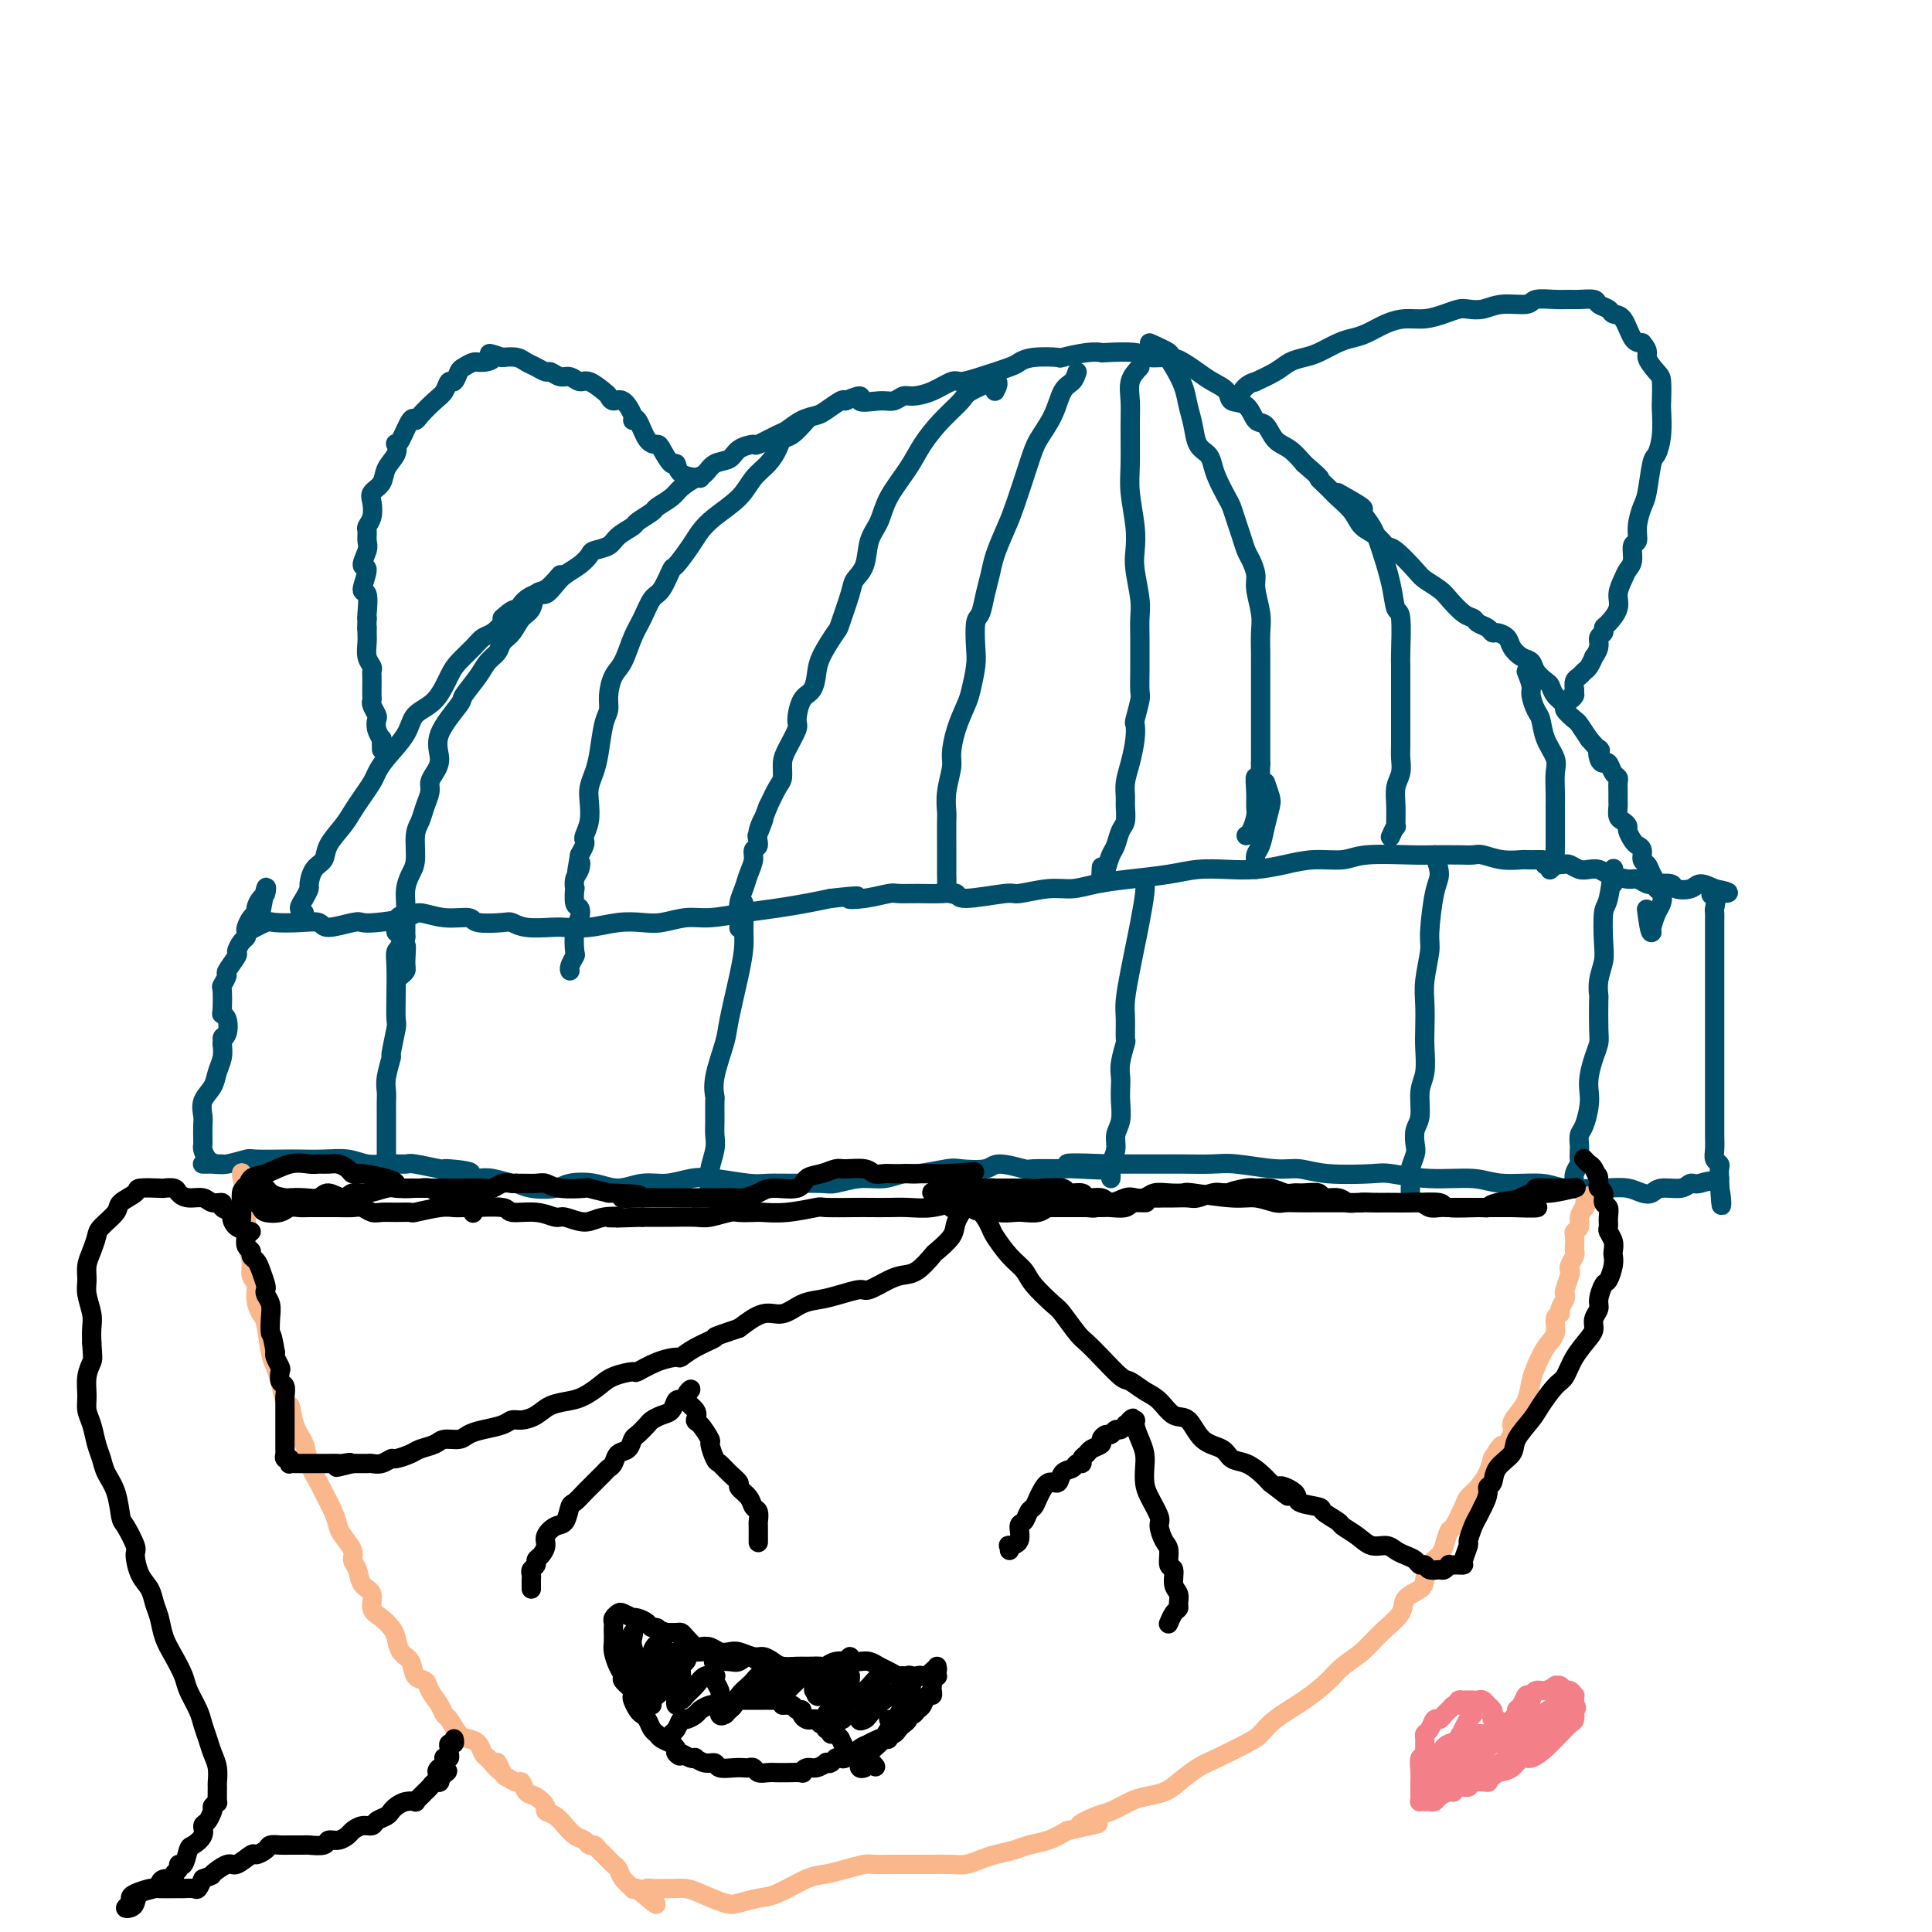 <svg viewBox='0 0 400 400' version='1.1' xmlns='http://www.w3.org/2000/svg' xmlns:xlink='http://www.w3.org/1999/xlink'><g fill='none' stroke='#004E6A' stroke-width='4' stroke-linecap='round' stroke-linejoin='round'><path d='M51,193c1.585,-0.843 3.170,-1.685 4,-2c0.830,-0.315 0.905,-0.102 2,0c1.095,0.102 3.210,0.094 5,0c1.790,-0.094 3.256,-0.273 4,0c0.744,0.273 0.766,0.999 2,1c1.234,0.001 3.679,-0.723 5,-1c1.321,-0.277 1.517,-0.109 2,0c0.483,0.109 1.254,0.158 3,0c1.746,-0.158 4.467,-0.522 6,-1c1.533,-0.478 1.878,-1.070 3,-1c1.122,0.070 3.021,0.802 5,1c1.979,0.198 4.040,-0.139 5,0c0.960,0.139 0.820,0.755 2,1c1.180,0.245 3.679,0.118 5,0c1.321,-0.118 1.464,-0.227 2,0c0.536,0.227 1.465,0.789 3,1c1.535,0.211 3.677,0.070 5,0c1.323,-0.070 1.826,-0.070 3,0c1.174,0.070 3.020,0.211 5,0c1.980,-0.211 4.095,-0.774 6,-1c1.905,-0.226 3.599,-0.116 5,0c1.401,0.116 2.508,0.238 4,0c1.492,-0.238 3.367,-0.837 5,-1c1.633,-0.163 3.023,0.111 5,0c1.977,-0.111 4.540,-0.607 7,-1c2.460,-0.393 4.816,-0.683 7,-1c2.184,-0.317 4.195,-0.662 6,-1c1.805,-0.338 3.402,-0.669 5,-1'/><path d='M172,186c8.535,-0.944 4.872,-0.306 4,0c-0.872,0.306 1.046,0.278 3,0c1.954,-0.278 3.943,-0.808 5,-1c1.057,-0.192 1.183,-0.047 2,0c0.817,0.047 2.324,-0.006 4,0c1.676,0.006 3.520,0.069 5,0c1.480,-0.069 2.597,-0.271 3,0c0.403,0.271 0.091,1.016 2,1c1.909,-0.016 6.038,-0.792 8,-1c1.962,-0.208 1.757,0.151 3,0c1.243,-0.151 3.934,-0.814 6,-1c2.066,-0.186 3.506,0.104 5,0c1.494,-0.104 3.041,-0.602 5,-1c1.959,-0.398 4.329,-0.694 7,-1c2.671,-0.306 5.644,-0.621 8,-1c2.356,-0.379 4.095,-0.824 6,-1c1.905,-0.176 3.976,-0.085 6,0c2.024,0.085 3.999,0.163 6,0c2.001,-0.163 4.026,-0.565 6,-1c1.974,-0.435 3.895,-0.901 6,-1c2.105,-0.099 4.394,0.170 6,0c1.606,-0.170 2.528,-0.777 5,-1c2.472,-0.223 6.495,-0.061 9,0c2.505,0.061 3.491,0.020 5,0c1.509,-0.020 3.540,-0.019 5,0c1.460,0.019 2.351,0.058 3,0c0.649,-0.058 1.058,-0.212 2,0c0.942,0.212 2.417,0.789 4,1c1.583,0.211 3.272,0.057 4,0c0.728,-0.057 0.494,-0.016 1,0c0.506,0.016 1.753,0.008 3,0'/><path d='M319,178c5.639,0.377 1.737,0.819 1,1c-0.737,0.181 1.690,0.100 3,0c1.310,-0.100 1.504,-0.220 2,0c0.496,0.220 1.295,0.781 2,1c0.705,0.219 1.315,0.096 2,0c0.685,-0.096 1.444,-0.166 2,0c0.556,0.166 0.910,0.566 2,1c1.090,0.434 2.916,0.900 4,1c1.084,0.100 1.426,-0.166 2,0c0.574,0.166 1.379,0.764 2,1c0.621,0.236 1.058,0.111 2,0c0.942,-0.111 2.391,-0.209 3,0c0.609,0.209 0.380,0.726 1,1c0.620,0.274 2.090,0.304 3,0c0.910,-0.304 1.260,-0.944 2,-1c0.740,-0.056 1.870,0.472 3,1'/><path d='M355,184c5.569,1.124 1.492,0.933 0,1c-1.492,0.067 -0.400,0.392 0,1c0.400,0.608 0.107,1.500 0,2c-0.107,0.500 -0.029,0.607 0,1c0.029,0.393 0.008,1.072 0,2c-0.008,0.928 -0.002,2.104 0,3c0.002,0.896 0.001,1.512 0,2c-0.001,0.488 -0.000,0.848 0,2c0.000,1.152 0.000,3.097 0,4c-0.000,0.903 -0.000,0.765 0,1c0.000,0.235 0.000,0.843 0,2c-0.000,1.157 -0.000,2.862 0,4c0.000,1.138 0.000,1.707 0,2c-0.000,0.293 -0.000,0.308 0,1c0.000,0.692 0.000,2.060 0,3c-0.000,0.940 -0.000,1.450 0,2c0.000,0.550 0.000,1.139 0,2c-0.000,0.861 -0.000,1.995 0,3c0.000,1.005 0.000,1.883 0,2c-0.000,0.117 -0.000,-0.526 0,0c0.000,0.526 0.000,2.220 0,3c-0.000,0.780 -0.000,0.645 0,1c0.000,0.355 0.000,1.201 0,2c-0.000,0.799 -0.001,1.552 0,2c0.001,0.448 0.004,0.593 0,1c-0.004,0.407 -0.015,1.078 0,2c0.015,0.922 0.057,2.095 0,3c-0.057,0.905 -0.211,1.542 0,2c0.211,0.458 0.788,0.739 1,1c0.212,0.261 0.061,0.503 0,1c-0.061,0.497 -0.030,1.248 0,2'/><path d='M356,244c0.369,9.791 0.793,4.269 0,2c-0.793,-2.269 -2.803,-1.284 -4,-1c-1.197,0.284 -1.580,-0.133 -2,0c-0.420,0.133 -0.877,0.817 -2,1c-1.123,0.183 -2.911,-0.133 -4,0c-1.089,0.133 -1.478,0.716 -2,1c-0.522,0.284 -1.178,0.268 -2,0c-0.822,-0.268 -1.812,-0.789 -3,-1c-1.188,-0.211 -2.575,-0.113 -5,0c-2.425,0.113 -5.888,0.242 -8,0c-2.112,-0.242 -2.874,-0.853 -5,-1c-2.126,-0.147 -5.617,0.171 -8,0c-2.383,-0.171 -3.658,-0.829 -6,-1c-2.342,-0.171 -5.750,0.146 -9,0c-3.250,-0.146 -6.343,-0.756 -8,-1c-1.657,-0.244 -1.878,-0.122 -4,0c-2.122,0.122 -6.144,0.243 -9,0c-2.856,-0.243 -4.545,-0.850 -6,-1c-1.455,-0.150 -2.674,0.156 -5,0c-2.326,-0.156 -5.759,-0.774 -8,-1c-2.241,-0.226 -3.291,-0.061 -5,0c-1.709,0.061 -4.077,0.016 -6,0c-1.923,-0.016 -3.402,-0.004 -5,0c-1.598,0.004 -3.314,0.001 -5,0c-1.686,-0.001 -3.343,-0.001 -5,0'/><path d='M230,241c-17.190,-0.701 -5.166,0.545 -2,1c3.166,0.455 -2.528,0.117 -5,0c-2.472,-0.117 -1.723,-0.014 -3,0c-1.277,0.014 -4.580,-0.063 -6,0c-1.420,0.063 -0.957,0.264 -2,0c-1.043,-0.264 -3.592,-0.995 -5,-1c-1.408,-0.005 -1.674,0.716 -3,1c-1.326,0.284 -3.711,0.133 -5,0c-1.289,-0.133 -1.480,-0.247 -3,0c-1.520,0.247 -4.368,0.855 -6,1c-1.632,0.145 -2.048,-0.171 -3,0c-0.952,0.171 -2.441,0.831 -4,1c-1.559,0.169 -3.187,-0.151 -5,0c-1.813,0.151 -3.812,0.773 -5,1c-1.188,0.227 -1.567,0.057 -3,0c-1.433,-0.057 -3.922,-0.002 -6,0c-2.078,0.002 -3.745,-0.048 -5,0c-1.255,0.048 -2.099,0.194 -4,0c-1.901,-0.194 -4.860,-0.727 -7,-1c-2.140,-0.273 -3.459,-0.287 -5,0c-1.541,0.287 -3.302,0.875 -5,1c-1.698,0.125 -3.334,-0.212 -5,0c-1.666,0.212 -3.362,0.972 -5,1c-1.638,0.028 -3.217,-0.676 -5,-1c-1.783,-0.324 -3.771,-0.268 -5,0c-1.229,0.268 -1.701,0.748 -3,1c-1.299,0.252 -3.425,0.278 -5,0c-1.575,-0.278 -2.597,-0.858 -3,-1c-0.403,-0.142 -0.185,0.154 -1,0c-0.815,-0.154 -2.661,-0.758 -4,-1c-1.339,-0.242 -2.169,-0.121 -3,0'/><path d='M99,244c-11.670,-0.316 -3.846,-0.606 -2,-1c1.846,-0.394 -2.288,-0.890 -4,-1c-1.712,-0.110 -1.003,0.168 -2,0c-0.997,-0.168 -3.700,-0.781 -5,-1c-1.300,-0.219 -1.196,-0.045 -2,0c-0.804,0.045 -2.516,-0.041 -4,0c-1.484,0.041 -2.739,0.207 -4,0c-1.261,-0.207 -2.527,-0.787 -4,-1c-1.473,-0.213 -3.151,-0.058 -5,0c-1.849,0.058 -3.867,0.019 -5,0c-1.133,-0.019 -1.380,-0.019 -3,0c-1.620,0.019 -4.614,0.058 -6,0c-1.386,-0.058 -1.165,-0.212 -2,0c-0.835,0.212 -2.727,0.789 -4,1c-1.273,0.211 -1.927,0.054 -3,0c-1.073,-0.054 -2.564,-0.007 -2,0c0.564,0.007 3.185,-0.026 4,0c0.815,0.026 -0.174,0.111 -1,0c-0.826,-0.111 -1.489,-0.418 -2,-1c-0.511,-0.582 -0.868,-1.439 -1,-2c-0.132,-0.561 -0.037,-0.825 0,-1c0.037,-0.175 0.017,-0.262 0,-1c-0.017,-0.738 -0.030,-2.126 0,-3c0.030,-0.874 0.103,-1.234 0,-2c-0.103,-0.766 -0.381,-1.937 0,-3c0.381,-1.063 1.422,-2.017 2,-3c0.578,-0.983 0.694,-1.995 1,-3c0.306,-1.005 0.802,-2.001 1,-3c0.198,-0.999 0.099,-1.999 0,-3'/><path d='M46,216c0.562,-2.067 -0.031,-1.233 0,-1c0.031,0.233 0.688,-0.134 1,-1c0.312,-0.866 0.279,-2.230 0,-3c-0.279,-0.770 -0.802,-0.946 -1,-1c-0.198,-0.054 -0.069,0.013 0,-1c0.069,-1.013 0.079,-3.105 0,-4c-0.079,-0.895 -0.246,-0.592 0,-1c0.246,-0.408 0.906,-1.528 1,-2c0.094,-0.472 -0.377,-0.297 0,-1c0.377,-0.703 1.604,-2.283 2,-3c0.396,-0.717 -0.038,-0.572 0,-1c0.038,-0.428 0.549,-1.428 1,-2c0.451,-0.572 0.843,-0.717 1,-1c0.157,-0.283 0.080,-0.705 0,-1c-0.080,-0.295 -0.162,-0.465 0,-1c0.162,-0.535 0.569,-1.437 1,-2c0.431,-0.563 0.887,-0.787 1,-1c0.113,-0.213 -0.117,-0.417 0,-1c0.117,-0.583 0.581,-1.547 1,-2c0.419,-0.453 0.792,-0.395 1,-1c0.208,-0.605 0.252,-1.874 0,-1c-0.252,0.874 -0.799,3.889 -1,5c-0.201,1.111 -0.058,0.317 0,0c0.058,-0.317 0.029,-0.159 0,0'/><path d='M82,193c-0.105,-0.593 -0.210,-1.186 0,-2c0.210,-0.814 0.736,-1.850 1,-1c0.264,0.850 0.267,3.587 0,5c-0.267,1.413 -0.802,1.502 -1,2c-0.198,0.498 -0.057,1.406 0,3c0.057,1.594 0.030,3.874 0,6c-0.030,2.126 -0.064,4.099 0,5c0.064,0.901 0.228,0.730 0,2c-0.228,1.270 -0.846,3.979 -1,5c-0.154,1.021 0.155,0.353 0,1c-0.155,0.647 -0.774,2.610 -1,4c-0.226,1.390 -0.061,2.209 0,3c0.061,0.791 0.016,1.555 0,2c-0.016,0.445 -0.004,0.573 0,1c0.004,0.427 0.001,1.154 0,2c-0.001,0.846 -0.000,1.813 0,3c0.000,1.187 0.000,2.595 0,3c-0.000,0.405 -0.000,-0.193 0,0c0.000,0.193 0.000,1.175 0,2c-0.000,0.825 -0.000,1.491 0,2c0.000,0.509 0.000,0.860 0,1c-0.000,0.140 -0.000,0.070 0,0'/><path d='M153,189c0.427,-1.321 0.853,-2.643 1,-2c0.147,0.643 0.013,3.249 0,5c-0.013,1.751 0.094,2.645 0,4c-0.094,1.355 -0.389,3.169 -1,6c-0.611,2.831 -1.537,6.678 -2,9c-0.463,2.322 -0.464,3.118 -1,5c-0.536,1.882 -1.608,4.849 -2,7c-0.392,2.151 -0.104,3.484 0,4c0.104,0.516 0.024,0.214 0,1c-0.024,0.786 0.008,2.658 0,4c-0.008,1.342 -0.058,2.153 0,3c0.058,0.847 0.222,1.728 0,3c-0.222,1.272 -0.830,2.933 -1,4c-0.170,1.067 0.098,1.540 0,3c-0.098,1.460 -0.562,3.907 -1,5c-0.438,1.093 -0.849,0.833 -1,1c-0.151,0.167 -0.043,0.762 0,1c0.043,0.238 0.022,0.119 0,0'/><path d='M237,182c0.089,0.711 0.178,1.422 0,3c-0.178,1.578 -0.622,4.024 -1,6c-0.378,1.976 -0.690,3.483 -1,5c-0.310,1.517 -0.618,3.044 -1,5c-0.382,1.956 -0.838,4.340 -1,6c-0.162,1.660 -0.029,2.594 0,4c0.029,1.406 -0.045,3.282 0,4c0.045,0.718 0.208,0.277 0,1c-0.208,0.723 -0.787,2.609 -1,4c-0.213,1.391 -0.061,2.287 0,3c0.061,0.713 0.031,1.243 0,2c-0.031,0.757 -0.065,1.739 0,3c0.065,1.261 0.228,2.800 0,4c-0.228,1.200 -0.846,2.063 -1,3c-0.154,0.937 0.155,1.950 0,3c-0.155,1.050 -0.773,2.137 -1,3c-0.227,0.863 -0.061,1.502 0,2c0.061,0.498 0.017,0.857 0,1c-0.017,0.143 -0.009,0.072 0,0'/><path d='M297,177c0.503,1.459 1.007,2.917 1,4c-0.007,1.083 -0.524,1.789 -1,4c-0.476,2.211 -0.912,5.925 -1,8c-0.088,2.075 0.172,2.510 0,4c-0.172,1.490 -0.777,4.033 -1,6c-0.223,1.967 -0.064,3.357 0,5c0.064,1.643 0.032,3.539 0,5c-0.032,1.461 -0.065,2.487 0,4c0.065,1.513 0.227,3.511 0,5c-0.227,1.489 -0.845,2.467 -1,4c-0.155,1.533 0.151,3.622 0,5c-0.151,1.378 -0.758,2.046 -1,3c-0.242,0.954 -0.117,2.196 0,3c0.117,0.804 0.228,1.172 0,2c-0.228,0.828 -0.793,2.117 -1,3c-0.207,0.883 -0.055,1.360 0,2c0.055,0.640 0.015,1.441 0,2c-0.015,0.559 -0.004,0.874 0,1c0.004,0.126 0.002,0.063 0,0'/><path d='M334,183c0.083,-1.898 0.167,-3.797 0,-3c-0.167,0.797 -0.584,4.288 -1,6c-0.416,1.712 -0.829,1.644 -1,3c-0.171,1.356 -0.098,4.138 0,6c0.098,1.862 0.222,2.806 0,4c-0.222,1.194 -0.791,2.637 -1,4c-0.209,1.363 -0.059,2.646 0,3c0.059,0.354 0.026,-0.222 0,1c-0.026,1.222 -0.046,4.242 0,6c0.046,1.758 0.157,2.254 0,3c-0.157,0.746 -0.581,1.740 -1,3c-0.419,1.260 -0.834,2.784 -1,4c-0.166,1.216 -0.083,2.123 0,3c0.083,0.877 0.166,1.726 0,3c-0.166,1.274 -0.581,2.975 -1,4c-0.419,1.025 -0.843,1.373 -1,2c-0.157,0.627 -0.046,1.533 0,2c0.046,0.467 0.026,0.496 0,1c-0.026,0.504 -0.060,1.484 0,2c0.060,0.516 0.212,0.569 0,1c-0.212,0.431 -0.789,1.239 -1,2c-0.211,0.761 -0.057,1.474 0,2c0.057,0.526 0.016,0.865 0,1c-0.016,0.135 -0.008,0.068 0,0'/><path d='M63,189c-0.504,-0.254 -1.009,-0.509 -1,-1c0.009,-0.491 0.531,-1.219 1,-2c0.469,-0.781 0.883,-1.615 1,-2c0.117,-0.385 -0.064,-0.322 0,-1c0.064,-0.678 0.373,-2.096 1,-3c0.627,-0.904 1.571,-1.295 2,-2c0.429,-0.705 0.342,-1.726 1,-3c0.658,-1.274 2.060,-2.802 3,-4c0.940,-1.198 1.419,-2.065 2,-3c0.581,-0.935 1.266,-1.936 2,-3c0.734,-1.064 1.518,-2.189 2,-3c0.482,-0.811 0.663,-1.306 1,-2c0.337,-0.694 0.828,-1.586 2,-3c1.172,-1.414 3.023,-3.351 4,-5c0.977,-1.649 1.081,-3.012 2,-4c0.919,-0.988 2.655,-1.603 4,-3c1.345,-1.397 2.299,-3.578 3,-5c0.701,-1.422 1.148,-2.087 2,-3c0.852,-0.913 2.110,-2.076 3,-3c0.890,-0.924 1.414,-1.608 2,-2c0.586,-0.392 1.235,-0.490 2,-1c0.765,-0.510 1.647,-1.431 2,-2c0.353,-0.569 0.176,-0.784 0,-1'/><path d='M104,128c3.445,-3.233 3.059,-1.317 3,-1c-0.059,0.317 0.210,-0.965 1,-2c0.790,-1.035 2.102,-1.824 3,-2c0.898,-0.176 1.383,0.262 2,0c0.617,-0.262 1.368,-1.222 2,-2c0.632,-0.778 1.146,-1.374 2,-2c0.854,-0.626 2.048,-1.284 3,-2c0.952,-0.716 1.664,-1.491 2,-2c0.336,-0.509 0.297,-0.751 1,-1c0.703,-0.249 2.147,-0.504 3,-1c0.853,-0.496 1.116,-1.231 2,-2c0.884,-0.769 2.391,-1.571 3,-2c0.609,-0.429 0.322,-0.485 1,-1c0.678,-0.515 2.321,-1.490 3,-2c0.679,-0.510 0.395,-0.555 1,-1c0.605,-0.445 2.100,-1.289 3,-2c0.900,-0.711 1.204,-1.289 2,-2c0.796,-0.711 2.085,-1.556 3,-2c0.915,-0.444 1.458,-0.487 2,-1c0.542,-0.513 1.084,-1.494 2,-2c0.916,-0.506 2.207,-0.535 3,-1c0.793,-0.465 1.090,-1.366 2,-2c0.910,-0.634 2.435,-1.000 3,-1c0.565,-0.000 0.172,0.364 1,0c0.828,-0.364 2.878,-1.458 4,-2c1.122,-0.542 1.316,-0.531 2,-1c0.684,-0.469 1.857,-1.419 3,-2c1.143,-0.581 2.255,-0.795 3,-1c0.745,-0.205 1.124,-0.401 2,-1c0.876,-0.599 2.250,-1.600 3,-2c0.750,-0.400 0.875,-0.200 1,0'/><path d='M175,83c4.655,-2.007 2.793,-0.523 3,0c0.207,0.523 2.484,0.086 4,0c1.516,-0.086 2.273,0.180 3,0c0.727,-0.180 1.426,-0.804 2,-1c0.574,-0.196 1.025,0.037 2,0c0.975,-0.037 2.475,-0.342 4,-1c1.525,-0.658 3.076,-1.668 4,-2c0.924,-0.332 1.220,0.012 2,0c0.780,-0.012 2.042,-0.382 4,-1c1.958,-0.618 4.611,-1.485 6,-2c1.389,-0.515 1.512,-0.678 2,-1c0.488,-0.322 1.340,-0.804 3,-1c1.660,-0.196 4.128,-0.105 5,0c0.872,0.105 0.149,0.223 1,0c0.851,-0.223 3.276,-0.788 5,-1c1.724,-0.212 2.748,-0.071 3,0c0.252,0.071 -0.267,0.074 1,0c1.267,-0.074 4.320,-0.224 6,0c1.680,0.224 1.985,0.823 3,1c1.015,0.177 2.738,-0.066 4,0c1.262,0.066 2.062,0.442 3,1c0.938,0.558 2.012,1.299 3,2c0.988,0.701 1.889,1.362 3,2c1.111,0.638 2.433,1.254 3,2c0.567,0.746 0.378,1.621 1,2c0.622,0.379 2.057,0.261 3,1c0.943,0.739 1.396,2.336 2,3c0.604,0.664 1.358,0.394 2,1c0.642,0.606 1.173,2.086 2,3c0.827,0.914 1.951,1.261 3,2c1.049,0.739 2.025,1.869 3,3'/><path d='M270,96c4.447,3.829 3.063,2.903 3,3c-0.063,0.097 1.194,1.219 2,2c0.806,0.781 1.161,1.222 2,2c0.839,0.778 2.162,1.893 3,3c0.838,1.107 1.191,2.205 2,3c0.809,0.795 2.074,1.287 3,2c0.926,0.713 1.512,1.647 2,2c0.488,0.353 0.878,0.124 2,1c1.122,0.876 2.975,2.858 4,4c1.025,1.142 1.220,1.444 2,2c0.780,0.556 2.144,1.368 3,2c0.856,0.632 1.203,1.086 2,2c0.797,0.914 2.045,2.287 3,3c0.955,0.713 1.617,0.765 2,1c0.383,0.235 0.488,0.654 1,1c0.512,0.346 1.432,0.620 2,1c0.568,0.380 0.785,0.865 1,1c0.215,0.135 0.429,-0.081 1,0c0.571,0.081 1.500,0.458 2,1c0.500,0.542 0.571,1.248 1,2c0.429,0.752 1.214,1.549 2,2c0.786,0.451 1.571,0.557 2,1c0.429,0.443 0.501,1.222 1,2c0.499,0.778 1.424,1.555 2,2c0.576,0.445 0.802,0.557 1,1c0.198,0.443 0.367,1.216 1,2c0.633,0.784 1.730,1.577 2,2c0.270,0.423 -0.289,0.474 0,1c0.289,0.526 1.424,1.526 2,2c0.576,0.474 0.593,0.421 1,1c0.407,0.579 1.203,1.789 2,3'/><path d='M329,153c3.096,3.599 2.335,2.095 2,2c-0.335,-0.095 -0.244,1.217 0,2c0.244,0.783 0.640,1.035 1,1c0.360,-0.035 0.685,-0.358 1,0c0.315,0.358 0.620,1.395 1,2c0.380,0.605 0.834,0.777 1,1c0.166,0.223 0.044,0.497 0,1c-0.044,0.503 -0.009,1.234 0,2c0.009,0.766 -0.008,1.568 0,2c0.008,0.432 0.040,0.496 0,1c-0.040,0.504 -0.151,1.448 0,2c0.151,0.552 0.565,0.711 1,1c0.435,0.289 0.891,0.706 1,1c0.109,0.294 -0.129,0.464 0,1c0.129,0.536 0.626,1.438 1,2c0.374,0.562 0.625,0.783 1,1c0.375,0.217 0.875,0.429 1,1c0.125,0.571 -0.125,1.501 0,2c0.125,0.499 0.626,0.567 1,1c0.374,0.433 0.623,1.233 1,2c0.377,0.767 0.883,1.503 1,2c0.117,0.497 -0.154,0.756 0,1c0.154,0.244 0.735,0.471 1,1c0.265,0.529 0.215,1.358 0,2c-0.215,0.642 -0.596,1.096 -1,2c-0.404,0.904 -0.830,2.258 -1,3c-0.170,0.742 -0.085,0.871 0,1'/><path d='M342,193c-0.378,0.667 -0.822,-2.667 -1,-4c-0.178,-1.333 -0.089,-0.667 0,0'/><path d='M256,83c0.591,-1.142 1.183,-2.285 2,-3c0.817,-0.715 1.860,-1.004 2,-1c0.140,0.004 -0.624,0.300 0,0c0.624,-0.300 2.635,-1.197 4,-2c1.365,-0.803 2.084,-1.511 3,-2c0.916,-0.489 2.029,-0.760 3,-1c0.971,-0.240 1.799,-0.449 3,-1c1.201,-0.551 2.775,-1.444 4,-2c1.225,-0.556 2.102,-0.775 3,-1c0.898,-0.225 1.819,-0.455 3,-1c1.181,-0.545 2.624,-1.404 4,-2c1.376,-0.596 2.686,-0.931 4,-1c1.314,-0.069 2.634,0.126 4,0c1.366,-0.126 2.779,-0.574 4,-1c1.221,-0.426 2.250,-0.831 3,-1c0.750,-0.169 1.221,-0.102 2,0c0.779,0.102 1.867,0.237 3,0c1.133,-0.237 2.310,-0.848 4,-1c1.690,-0.152 3.893,0.156 5,0c1.107,-0.156 1.116,-0.775 2,-1c0.884,-0.225 2.641,-0.057 4,0c1.359,0.057 2.318,0.004 3,0c0.682,-0.004 1.085,0.041 2,0c0.915,-0.041 2.342,-0.169 3,0c0.658,0.169 0.546,0.634 1,1c0.454,0.366 1.472,0.634 2,1c0.528,0.366 0.564,0.830 1,1c0.436,0.170 1.271,0.046 2,1c0.729,0.954 1.351,2.987 2,4c0.649,1.013 1.324,1.007 2,1'/><path d='M340,71c1.668,1.906 0.839,2.171 1,3c0.161,0.829 1.312,2.223 2,3c0.688,0.777 0.913,0.937 1,2c0.087,1.063 0.034,3.029 0,4c-0.034,0.971 -0.051,0.946 0,2c0.051,1.054 0.169,3.187 0,5c-0.169,1.813 -0.624,3.307 -1,4c-0.376,0.693 -0.674,0.585 -1,2c-0.326,1.415 -0.680,4.352 -1,6c-0.320,1.648 -0.607,2.006 -1,3c-0.393,0.994 -0.893,2.622 -1,4c-0.107,1.378 0.179,2.504 0,3c-0.179,0.496 -0.823,0.363 -1,1c-0.177,0.637 0.112,2.046 0,3c-0.112,0.954 -0.625,1.453 -1,2c-0.375,0.547 -0.612,1.140 -1,2c-0.388,0.860 -0.926,1.985 -1,3c-0.074,1.015 0.316,1.921 0,3c-0.316,1.079 -1.337,2.333 -2,3c-0.663,0.667 -0.966,0.747 -1,1c-0.034,0.253 0.202,0.679 0,1c-0.202,0.321 -0.842,0.538 -1,1c-0.158,0.462 0.165,1.170 0,2c-0.165,0.830 -0.817,1.781 -1,2c-0.183,0.219 0.105,-0.293 0,0c-0.105,0.293 -0.603,1.391 -1,2c-0.397,0.609 -0.694,0.730 -1,1c-0.306,0.270 -0.621,0.688 -1,1c-0.379,0.312 -0.823,0.518 -1,1c-0.177,0.482 -0.089,1.241 0,2'/><path d='M326,143c-1.348,2.812 -0.217,1.341 0,1c0.217,-0.341 -0.480,0.447 -1,1c-0.520,0.553 -0.863,0.872 -1,1c-0.137,0.128 -0.069,0.064 0,0'/><path d='M145,99c-1.593,-0.174 -3.185,-0.348 -4,-1c-0.815,-0.652 -0.851,-1.782 -1,-2c-0.149,-0.218 -0.410,0.476 -1,0c-0.590,-0.476 -1.507,-2.124 -2,-3c-0.493,-0.876 -0.561,-0.982 -1,-1c-0.439,-0.018 -1.248,0.050 -2,-1c-0.752,-1.050 -1.448,-3.219 -2,-4c-0.552,-0.781 -0.960,-0.174 -1,0c-0.040,0.174 0.289,-0.085 0,-1c-0.289,-0.915 -1.198,-2.488 -2,-3c-0.802,-0.512 -1.499,0.036 -2,0c-0.501,-0.036 -0.806,-0.655 -1,-1c-0.194,-0.345 -0.278,-0.417 -1,-1c-0.722,-0.583 -2.081,-1.677 -3,-2c-0.919,-0.323 -1.397,0.124 -2,0c-0.603,-0.124 -1.330,-0.821 -2,-1c-0.670,-0.179 -1.282,0.159 -2,0c-0.718,-0.159 -1.543,-0.817 -2,-1c-0.457,-0.183 -0.548,0.108 -1,0c-0.452,-0.108 -1.265,-0.617 -2,-1c-0.735,-0.383 -1.390,-0.642 -2,-1c-0.610,-0.358 -1.174,-0.817 -2,-1c-0.826,-0.183 -1.913,-0.092 -3,0'/><path d='M104,74c-4.224,-1.457 -2.284,-0.599 -2,0c0.284,0.599 -1.090,0.939 -2,1c-0.910,0.061 -1.357,-0.157 -2,0c-0.643,0.157 -1.481,0.689 -2,1c-0.519,0.311 -0.718,0.400 -1,1c-0.282,0.600 -0.646,1.712 -1,2c-0.354,0.288 -0.697,-0.247 -1,0c-0.303,0.247 -0.567,1.278 -1,2c-0.433,0.722 -1.037,1.136 -2,2c-0.963,0.864 -2.286,2.179 -3,3c-0.714,0.821 -0.819,1.147 -1,1c-0.181,-0.147 -0.439,-0.766 -1,0c-0.561,0.766 -1.425,2.918 -2,4c-0.575,1.082 -0.860,1.095 -1,1c-0.140,-0.095 -0.136,-0.296 0,0c0.136,0.296 0.404,1.089 0,2c-0.404,0.911 -1.480,1.938 -2,3c-0.520,1.062 -0.483,2.158 -1,3c-0.517,0.842 -1.589,1.429 -2,2c-0.411,0.571 -0.163,1.126 0,2c0.163,0.874 0.241,2.067 0,3c-0.241,0.933 -0.802,1.606 -1,2c-0.198,0.394 -0.034,0.508 0,1c0.034,0.492 -0.062,1.362 0,2c0.062,0.638 0.283,1.043 0,2c-0.283,0.957 -1.071,2.467 -1,3c0.071,0.533 1.000,0.090 1,1c0.000,0.910 -0.928,3.172 -1,4c-0.072,0.828 0.711,0.223 1,1c0.289,0.777 0.082,2.936 0,4c-0.082,1.064 -0.041,1.032 0,1'/><path d='M76,128c-0.154,4.436 -0.037,2.526 0,2c0.037,-0.526 -0.004,0.331 0,1c0.004,0.669 0.054,1.148 0,2c-0.054,0.852 -0.211,2.076 0,3c0.211,0.924 0.788,1.547 1,2c0.212,0.453 0.057,0.738 0,1c-0.057,0.262 -0.016,0.503 0,1c0.016,0.497 0.008,1.250 0,2c-0.008,0.750 -0.016,1.496 0,2c0.016,0.504 0.056,0.767 0,1c-0.056,0.233 -0.207,0.435 0,1c0.207,0.565 0.774,1.494 1,2c0.226,0.506 0.113,0.588 0,1c-0.113,0.412 -0.226,1.155 0,2c0.226,0.845 0.793,1.794 1,2c0.207,0.206 0.056,-0.329 0,0c-0.056,0.329 -0.016,1.523 0,2c0.016,0.477 0.008,0.239 0,0'/><path d='M116,119c-1.059,1.235 -2.118,2.470 -3,3c-0.882,0.530 -1.588,0.354 -2,1c-0.412,0.646 -0.529,2.112 -1,3c-0.471,0.888 -1.295,1.196 -2,2c-0.705,0.804 -1.289,2.104 -2,3c-0.711,0.896 -1.547,1.389 -2,2c-0.453,0.611 -0.524,1.339 -1,2c-0.476,0.661 -1.358,1.253 -2,2c-0.642,0.747 -1.043,1.649 -2,3c-0.957,1.351 -2.469,3.153 -3,4c-0.531,0.847 -0.080,0.741 -1,2c-0.920,1.259 -3.212,3.884 -4,6c-0.788,2.116 -0.070,3.725 0,5c0.070,1.275 -0.506,2.218 -1,3c-0.494,0.782 -0.907,1.404 -1,2c-0.093,0.596 0.133,1.167 0,2c-0.133,0.833 -0.627,1.927 -1,3c-0.373,1.073 -0.626,2.124 -1,3c-0.374,0.876 -0.871,1.575 -1,3c-0.129,1.425 0.109,3.575 0,5c-0.109,1.425 -0.565,2.124 -1,3c-0.435,0.876 -0.849,1.928 -1,3c-0.151,1.072 -0.041,2.164 0,3c0.041,0.836 0.011,1.417 0,2c-0.011,0.583 -0.003,1.166 0,2c0.003,0.834 0.002,1.917 0,3'/><path d='M84,194c-1.079,6.797 -0.275,2.788 0,2c0.275,-0.788 0.022,1.644 0,3c-0.022,1.356 0.186,1.634 0,2c-0.186,0.366 -0.768,0.819 -1,1c-0.232,0.181 -0.116,0.091 0,0'/><path d='M167,87c-1.061,1.196 -2.122,2.391 -3,3c-0.878,0.609 -1.573,0.630 -2,1c-0.427,0.370 -0.586,1.089 -1,2c-0.414,0.911 -1.084,2.015 -2,3c-0.916,0.985 -2.078,1.851 -3,3c-0.922,1.149 -1.603,2.582 -3,4c-1.397,1.418 -3.511,2.821 -5,4c-1.489,1.179 -2.352,2.134 -3,3c-0.648,0.866 -1.080,1.644 -2,3c-0.920,1.356 -2.330,3.290 -3,4c-0.670,0.710 -0.602,0.197 -1,1c-0.398,0.803 -1.261,2.922 -2,4c-0.739,1.078 -1.353,1.116 -2,2c-0.647,0.884 -1.326,2.613 -2,4c-0.674,1.387 -1.343,2.430 -2,4c-0.657,1.570 -1.303,3.667 -2,5c-0.697,1.333 -1.444,1.904 -2,3c-0.556,1.096 -0.922,2.719 -1,4c-0.078,1.281 0.133,2.219 0,3c-0.133,0.781 -0.610,1.405 -1,3c-0.390,1.595 -0.692,4.163 -1,6c-0.308,1.837 -0.622,2.944 -1,4c-0.378,1.056 -0.819,2.062 -1,3c-0.181,0.938 -0.100,1.809 0,3c0.100,1.191 0.220,2.703 0,4c-0.220,1.297 -0.781,2.379 -1,3c-0.219,0.621 -0.098,0.783 0,1c0.098,0.217 0.171,0.491 0,1c-0.171,0.509 -0.585,1.255 -1,2'/><path d='M120,177c-1.099,6.139 -0.347,2.987 0,2c0.347,-0.987 0.288,0.191 0,1c-0.288,0.809 -0.806,1.249 -1,2c-0.194,0.751 -0.065,1.815 0,2c0.065,0.185 0.066,-0.507 0,0c-0.066,0.507 -0.200,2.213 0,3c0.200,0.787 0.734,0.654 1,1c0.266,0.346 0.264,1.171 0,2c-0.264,0.829 -0.789,1.662 -1,3c-0.211,1.338 -0.109,3.182 0,4c0.109,0.818 0.225,0.611 0,1c-0.225,0.389 -0.791,1.374 -1,2c-0.209,0.626 -0.060,0.893 0,1c0.060,0.107 0.030,0.053 0,0'/><path d='M206,81c0.531,-1.035 1.061,-2.070 0,-2c-1.061,0.070 -3.714,1.244 -5,2c-1.286,0.756 -1.206,1.093 -2,2c-0.794,0.907 -2.463,2.385 -4,4c-1.537,1.615 -2.941,3.368 -4,5c-1.059,1.632 -1.774,3.143 -3,5c-1.226,1.857 -2.962,4.059 -4,6c-1.038,1.941 -1.376,3.622 -2,5c-0.624,1.378 -1.533,2.454 -2,4c-0.467,1.546 -0.490,3.563 -1,5c-0.510,1.437 -1.506,2.296 -2,3c-0.494,0.704 -0.486,1.255 -1,3c-0.514,1.745 -1.551,4.684 -2,6c-0.449,1.316 -0.309,1.008 -1,2c-0.691,0.992 -2.214,3.285 -3,5c-0.786,1.715 -0.836,2.852 -1,4c-0.164,1.148 -0.443,2.306 -1,3c-0.557,0.694 -1.393,0.923 -2,2c-0.607,1.077 -0.985,3.003 -1,4c-0.015,0.997 0.334,1.067 0,2c-0.334,0.933 -1.349,2.731 -2,4c-0.651,1.269 -0.937,2.010 -1,3c-0.063,0.990 0.099,2.228 0,3c-0.099,0.772 -0.457,1.078 -1,2c-0.543,0.922 -1.272,2.461 -2,4'/><path d='M159,167c-4.029,10.505 -1.600,4.767 -1,3c0.600,-1.767 -0.627,0.435 -1,2c-0.373,1.565 0.107,2.491 0,3c-0.107,0.509 -0.803,0.600 -1,1c-0.197,0.400 0.105,1.107 0,2c-0.105,0.893 -0.617,1.970 -1,3c-0.383,1.030 -0.639,2.014 -1,3c-0.361,0.986 -0.829,1.976 -1,3c-0.171,1.024 -0.046,2.083 0,3c0.046,0.917 0.013,1.690 0,2c-0.013,0.310 -0.007,0.155 0,0'/><path d='M238,71c1.706,0.767 3.413,1.534 4,2c0.587,0.466 0.055,0.630 0,1c-0.055,0.370 0.365,0.946 1,2c0.635,1.054 1.483,2.586 2,4c0.517,1.414 0.702,2.710 1,4c0.298,1.290 0.709,2.574 1,4c0.291,1.426 0.463,2.995 1,4c0.537,1.005 1.439,1.448 2,2c0.561,0.552 0.780,1.215 1,2c0.220,0.785 0.440,1.693 1,3c0.560,1.307 1.460,3.011 2,4c0.540,0.989 0.722,1.261 1,2c0.278,0.739 0.653,1.945 1,3c0.347,1.055 0.666,1.960 1,3c0.334,1.040 0.682,2.214 1,3c0.318,0.786 0.607,1.185 1,2c0.393,0.815 0.890,2.046 1,3c0.110,0.954 -0.167,1.629 0,3c0.167,1.371 0.777,3.437 1,5c0.223,1.563 0.060,2.624 0,4c-0.060,1.376 -0.016,3.067 0,4c0.016,0.933 0.004,1.108 0,2c-0.004,0.892 -0.001,2.502 0,4c0.001,1.498 0.000,2.885 0,4c-0.000,1.115 -0.000,1.959 0,3c0.000,1.041 0.000,2.279 0,3c-0.000,0.721 -0.000,0.925 0,2c0.000,1.075 0.000,3.021 0,4c-0.000,0.979 -0.000,0.989 0,1'/><path d='M261,158c-0.073,6.574 -0.754,3.509 -1,3c-0.246,-0.509 -0.055,1.538 0,3c0.055,1.462 -0.024,2.339 0,3c0.024,0.661 0.151,1.105 0,2c-0.151,0.895 -0.579,2.241 -1,3c-0.421,0.759 -0.835,0.931 -1,1c-0.165,0.069 -0.083,0.034 0,0'/><path d='M262,162c0.398,1.134 0.797,2.267 1,3c0.203,0.733 0.212,1.064 0,2c-0.212,0.936 -0.645,2.475 -1,4c-0.355,1.525 -0.631,3.036 -1,4c-0.369,0.964 -0.831,1.382 -1,2c-0.169,0.618 -0.046,1.436 0,2c0.046,0.564 0.013,0.876 0,1c-0.013,0.124 -0.007,0.062 0,0'/><path d='M277,102c2.162,1.217 4.323,2.435 5,3c0.677,0.565 -0.131,0.478 0,1c0.131,0.522 1.202,1.654 2,3c0.798,1.346 1.324,2.907 2,5c0.676,2.093 1.502,4.718 2,7c0.498,2.282 0.669,4.221 1,5c0.331,0.779 0.821,0.398 1,2c0.179,1.602 0.048,5.188 0,7c-0.048,1.812 -0.013,1.851 0,3c0.013,1.149 0.003,3.409 0,5c-0.003,1.591 0.000,2.512 0,3c-0.000,0.488 -0.004,0.542 0,2c0.004,1.458 0.015,4.321 0,6c-0.015,1.679 -0.057,2.175 0,3c0.057,0.825 0.212,1.981 0,3c-0.212,1.019 -0.793,1.902 -1,3c-0.207,1.098 -0.042,2.410 0,4c0.042,1.590 -0.040,3.457 0,4c0.040,0.543 0.203,-0.238 0,0c-0.203,0.238 -0.772,1.497 -1,2c-0.228,0.503 -0.114,0.252 0,0'/><path d='M316,139c0.446,1.123 0.892,2.246 1,3c0.108,0.754 -0.121,1.139 0,2c0.121,0.861 0.593,2.196 1,3c0.407,0.804 0.750,1.076 1,2c0.250,0.924 0.407,2.501 1,4c0.593,1.499 1.623,2.921 2,4c0.377,1.079 0.101,1.814 0,3c-0.101,1.186 -0.027,2.822 0,4c0.027,1.178 0.008,1.898 0,3c-0.008,1.102 -0.006,2.586 0,4c0.006,1.414 0.015,2.757 0,4c-0.015,1.243 -0.056,2.385 0,3c0.056,0.615 0.207,0.704 0,1c-0.207,0.296 -0.774,0.799 -1,1c-0.226,0.201 -0.113,0.101 0,0'/><path d='M223,77c-0.235,0.736 -0.471,1.472 -1,2c-0.529,0.528 -1.353,0.847 -2,2c-0.647,1.153 -1.118,3.139 -2,5c-0.882,1.861 -2.177,3.596 -3,5c-0.823,1.404 -1.176,2.475 -2,5c-0.824,2.525 -2.119,6.502 -3,9c-0.881,2.498 -1.349,3.517 -2,5c-0.651,1.483 -1.485,3.430 -2,5c-0.515,1.570 -0.713,2.762 -1,4c-0.287,1.238 -0.665,2.521 -1,4c-0.335,1.479 -0.629,3.156 -1,4c-0.371,0.844 -0.819,0.857 -1,2c-0.181,1.143 -0.093,3.417 0,5c0.093,1.583 0.193,2.476 0,4c-0.193,1.524 -0.678,3.680 -1,5c-0.322,1.320 -0.482,1.805 -1,3c-0.518,1.195 -1.393,3.101 -2,5c-0.607,1.899 -0.947,3.790 -1,5c-0.053,1.210 0.182,1.738 0,3c-0.182,1.262 -0.781,3.257 -1,5c-0.219,1.743 -0.059,3.233 0,4c0.059,0.767 0.016,0.811 0,2c-0.016,1.189 -0.005,3.523 0,5c0.005,1.477 0.005,2.098 0,3c-0.005,0.902 -0.015,2.084 0,3c0.015,0.916 0.056,1.565 0,2c-0.056,0.435 -0.207,0.656 0,1c0.207,0.344 0.774,0.813 1,1c0.226,0.187 0.113,0.094 0,0'/><path d='M236,76c-0.846,0.911 -1.692,1.823 -2,3c-0.308,1.177 -0.079,2.621 0,4c0.079,1.379 0.007,2.694 0,5c-0.007,2.306 0.050,5.605 0,8c-0.050,2.395 -0.206,3.887 0,6c0.206,2.113 0.773,4.848 1,7c0.227,2.152 0.113,3.723 0,5c-0.113,1.277 -0.227,2.260 0,4c0.227,1.740 0.793,4.235 1,6c0.207,1.765 0.055,2.799 0,4c-0.055,1.201 -0.014,2.570 0,4c0.014,1.430 -0.000,2.919 0,4c0.000,1.081 0.014,1.752 0,3c-0.014,1.248 -0.056,3.074 0,4c0.056,0.926 0.208,0.954 0,2c-0.208,1.046 -0.778,3.112 -1,4c-0.222,0.888 -0.098,0.598 0,1c0.098,0.402 0.170,1.496 0,3c-0.170,1.504 -0.581,3.418 -1,5c-0.419,1.582 -0.847,2.831 -1,4c-0.153,1.169 -0.030,2.256 0,3c0.030,0.744 -0.033,1.143 0,2c0.033,0.857 0.164,2.172 0,3c-0.164,0.828 -0.621,1.170 -1,2c-0.379,0.830 -0.679,2.146 -1,3c-0.321,0.854 -0.663,1.244 -1,2c-0.337,0.756 -0.668,1.878 -1,3'/><path d='M229,180c-1.310,5.667 -1.083,1.333 -1,0c0.083,-1.333 0.024,0.333 0,1c-0.024,0.667 -0.012,0.333 0,0'/></g>
<g fill='none' stroke='#FBB78C' stroke-width='4' stroke-linecap='round' stroke-linejoin='round'><path d='M51,248c0.144,-0.901 0.288,-1.803 0,-3c-0.288,-1.197 -1.006,-2.691 -1,-2c0.006,0.691 0.738,3.567 1,5c0.262,1.433 0.055,1.423 0,2c-0.055,0.577 0.042,1.739 0,3c-0.042,1.261 -0.222,2.619 0,4c0.222,1.381 0.847,2.783 1,4c0.153,1.217 -0.166,2.247 0,3c0.166,0.753 0.818,1.227 1,2c0.182,0.773 -0.106,1.844 0,3c0.106,1.156 0.606,2.395 1,3c0.394,0.605 0.683,0.574 1,2c0.317,1.426 0.662,4.307 1,6c0.338,1.693 0.668,2.198 1,3c0.332,0.802 0.666,1.901 1,3'/><path d='M58,286c1.506,7.284 1.769,4.995 2,5c0.231,0.005 0.428,2.303 1,4c0.572,1.697 1.519,2.793 2,4c0.481,1.207 0.496,2.526 1,4c0.504,1.474 1.496,3.104 2,4c0.504,0.896 0.521,1.059 1,2c0.479,0.941 1.420,2.661 2,4c0.580,1.339 0.800,2.297 1,3c0.200,0.703 0.381,1.151 1,2c0.619,0.849 1.676,2.099 2,3c0.324,0.901 -0.087,1.452 0,2c0.087,0.548 0.670,1.091 1,2c0.330,0.909 0.407,2.183 1,3c0.593,0.817 1.703,1.176 2,2c0.297,0.824 -0.220,2.112 0,3c0.220,0.888 1.176,1.377 2,2c0.824,0.623 1.515,1.379 2,2c0.485,0.621 0.764,1.107 1,2c0.236,0.893 0.429,2.192 1,3c0.571,0.808 1.519,1.126 2,2c0.481,0.874 0.496,2.304 1,3c0.504,0.696 1.496,0.657 2,1c0.504,0.343 0.519,1.069 1,2c0.481,0.931 1.427,2.067 2,3c0.573,0.933 0.773,1.664 1,2c0.227,0.336 0.480,0.279 1,1c0.520,0.721 1.305,2.221 2,3c0.695,0.779 1.300,0.838 2,1c0.700,0.162 1.496,0.428 2,1c0.504,0.572 0.715,1.449 1,2c0.285,0.551 0.642,0.775 1,1'/><path d='M101,364c4.114,4.912 2.398,1.693 2,1c-0.398,-0.693 0.523,1.142 1,2c0.477,0.858 0.512,0.740 1,1c0.488,0.260 1.431,0.900 2,1c0.569,0.100 0.764,-0.338 1,0c0.236,0.338 0.514,1.451 1,2c0.486,0.549 1.182,0.533 2,1c0.818,0.467 1.759,1.416 2,2c0.241,0.584 -0.217,0.804 0,1c0.217,0.196 1.108,0.367 2,1c0.892,0.633 1.783,1.729 2,2c0.217,0.271 -0.240,-0.282 0,0c0.240,0.282 1.178,1.399 2,2c0.822,0.601 1.530,0.686 2,1c0.470,0.314 0.703,0.858 1,1c0.297,0.142 0.657,-0.116 1,0c0.343,0.116 0.670,0.608 1,1c0.330,0.392 0.665,0.685 1,1c0.335,0.315 0.672,0.652 1,1c0.328,0.348 0.647,0.706 1,1c0.353,0.294 0.738,0.523 1,1c0.262,0.477 0.399,1.202 1,2c0.601,0.798 1.666,1.667 2,2c0.334,0.333 -0.064,0.128 0,0c0.064,-0.128 0.590,-0.179 1,0c0.410,0.179 0.705,0.590 1,1'/><path d='M133,392c5.122,4.392 1.928,1.373 1,0c-0.928,-1.373 0.409,-1.098 1,-1c0.591,0.098 0.434,0.019 1,0c0.566,-0.019 1.855,0.020 3,0c1.145,-0.020 2.148,-0.100 3,0c0.852,0.100 1.555,0.380 3,1c1.445,0.620 3.632,1.581 5,2c1.368,0.419 1.916,0.295 3,0c1.084,-0.295 2.705,-0.761 4,-1c1.295,-0.239 2.266,-0.250 4,-1c1.734,-0.750 4.231,-2.239 6,-3c1.769,-0.761 2.811,-0.792 4,-1c1.189,-0.208 2.526,-0.592 4,-1c1.474,-0.408 3.084,-0.841 4,-1c0.916,-0.159 1.137,-0.042 2,0c0.863,0.042 2.369,0.011 3,0c0.631,-0.011 0.388,-0.003 1,0c0.612,0.003 2.078,0.002 3,0c0.922,-0.002 1.300,-0.003 2,0c0.700,0.003 1.722,0.012 3,0c1.278,-0.012 2.810,-0.045 4,0c1.190,0.045 2.036,0.166 3,0c0.964,-0.166 2.046,-0.621 3,-1c0.954,-0.379 1.781,-0.682 3,-1c1.219,-0.318 2.832,-0.652 4,-1c1.168,-0.348 1.891,-0.709 3,-1c1.109,-0.291 2.602,-0.512 4,-1c1.398,-0.488 2.699,-1.244 4,-2'/><path d='M221,379c11.051,-2.434 4.678,-1.019 3,-1c-1.678,0.019 1.339,-1.356 3,-2c1.661,-0.644 1.966,-0.556 3,-1c1.034,-0.444 2.797,-1.421 4,-2c1.203,-0.579 1.845,-0.759 3,-1c1.155,-0.241 2.823,-0.544 4,-1c1.177,-0.456 1.862,-1.066 3,-2c1.138,-0.934 2.728,-2.192 4,-3c1.272,-0.808 2.226,-1.167 4,-2c1.774,-0.833 4.369,-2.141 6,-3c1.631,-0.859 2.298,-1.269 3,-2c0.702,-0.731 1.440,-1.784 3,-3c1.560,-1.216 3.942,-2.597 6,-4c2.058,-1.403 3.792,-2.830 5,-4c1.208,-1.170 1.890,-2.085 3,-3c1.110,-0.915 2.648,-1.831 4,-3c1.352,-1.169 2.520,-2.591 4,-4c1.480,-1.409 3.274,-2.804 4,-4c0.726,-1.196 0.383,-2.194 1,-3c0.617,-0.806 2.193,-1.422 3,-2c0.807,-0.578 0.847,-1.119 1,-2c0.153,-0.881 0.421,-2.103 1,-3c0.579,-0.897 1.468,-1.469 2,-2c0.532,-0.531 0.705,-1.020 1,-2c0.295,-0.980 0.712,-2.450 1,-3c0.288,-0.550 0.448,-0.181 1,-1c0.552,-0.819 1.496,-2.827 2,-4c0.504,-1.173 0.568,-1.510 1,-2c0.432,-0.490 1.232,-1.132 2,-2c0.768,-0.868 1.505,-1.962 2,-3c0.495,-1.038 0.747,-2.019 1,-3'/><path d='M309,302c2.650,-4.474 1.774,-2.159 2,-2c0.226,0.159 1.552,-1.837 2,-3c0.448,-1.163 0.017,-1.493 0,-2c-0.017,-0.507 0.379,-1.192 1,-2c0.621,-0.808 1.467,-1.738 2,-3c0.533,-1.262 0.755,-2.856 1,-4c0.245,-1.144 0.515,-1.837 1,-3c0.485,-1.163 1.187,-2.797 2,-4c0.813,-1.203 1.738,-1.975 2,-3c0.262,-1.025 -0.140,-2.303 0,-3c0.140,-0.697 0.821,-0.815 1,-1c0.179,-0.185 -0.145,-0.438 0,-1c0.145,-0.562 0.757,-1.432 1,-2c0.243,-0.568 0.117,-0.834 0,-1c-0.117,-0.166 -0.224,-0.233 0,-1c0.224,-0.767 0.778,-2.233 1,-3c0.222,-0.767 0.112,-0.834 0,-1c-0.112,-0.166 -0.226,-0.429 0,-1c0.226,-0.571 0.792,-1.448 1,-2c0.208,-0.552 0.060,-0.777 0,-1c-0.060,-0.223 -0.031,-0.444 0,-1c0.031,-0.556 0.064,-1.447 0,-2c-0.064,-0.553 -0.223,-0.767 0,-1c0.223,-0.233 0.829,-0.486 1,-1c0.171,-0.514 -0.094,-1.290 0,-2c0.094,-0.710 0.547,-1.355 1,-2'/><path d='M328,250c0.869,-3.905 0.042,-0.667 0,0c-0.042,0.667 0.702,-1.238 1,-2c0.298,-0.762 0.149,-0.381 0,0'/></g>
<g fill='none' stroke='#000000' stroke-width='4' stroke-linecap='round' stroke-linejoin='round'><path d='M196,246c-1.731,0.370 -3.462,0.740 -3,1c0.462,0.260 3.116,0.410 4,1c0.884,0.590 -0.001,1.621 0,2c0.001,0.379 0.887,0.105 2,0c1.113,-0.105 2.452,-0.042 3,0c0.548,0.042 0.306,0.064 1,0c0.694,-0.064 2.325,-0.212 3,0c0.675,0.212 0.393,0.785 1,1c0.607,0.215 2.102,0.071 3,0c0.898,-0.071 1.200,-0.071 2,0c0.800,0.071 2.100,0.211 3,0c0.900,-0.211 1.400,-0.775 2,-1c0.600,-0.225 1.300,-0.113 2,0'/><path d='M219,250c3.447,-0.000 2.063,-0.000 2,0c-0.063,0.000 1.195,0.001 2,0c0.805,-0.001 1.158,-0.004 2,0c0.842,0.004 2.173,0.015 3,0c0.827,-0.015 1.150,-0.058 2,0c0.850,0.058 2.225,0.215 3,0c0.775,-0.215 0.948,-0.804 2,-1c1.052,-0.196 2.981,0.000 2,0c-0.981,-0.000 -4.874,-0.196 -7,0c-2.126,0.196 -2.485,0.785 -3,1c-0.515,0.215 -1.188,0.057 -2,0c-0.812,-0.057 -1.765,-0.015 -3,0c-1.235,0.015 -2.754,0.001 -4,0c-1.246,-0.001 -2.221,0.010 -3,0c-0.779,-0.010 -1.364,-0.041 -2,0c-0.636,0.041 -1.325,0.155 -2,0c-0.675,-0.155 -1.338,-0.577 -2,-1'/><path d='M209,249c-4.937,0.004 -3.281,0.015 -3,0c0.281,-0.015 -0.815,-0.056 -2,0c-1.185,0.056 -2.459,0.210 -2,0c0.459,-0.210 2.651,-0.785 5,-1c2.349,-0.215 4.855,-0.072 6,0c1.145,0.072 0.928,0.072 2,0c1.072,-0.072 3.432,-0.216 5,0c1.568,0.216 2.343,0.791 3,1c0.657,0.209 1.195,0.052 2,0c0.805,-0.052 1.878,0.000 3,0c1.122,-0.000 2.293,-0.053 3,0c0.707,0.053 0.951,0.210 2,0c1.049,-0.210 2.904,-0.789 4,-1c1.096,-0.211 1.433,-0.056 2,0c0.567,0.056 1.363,0.011 2,0c0.637,-0.011 1.115,0.011 2,0c0.885,-0.011 2.175,-0.054 3,0c0.825,0.054 1.184,0.207 2,0c0.816,-0.207 2.090,-0.773 3,-1c0.910,-0.227 1.455,-0.113 2,0'/><path d='M253,247c8.183,-0.248 3.141,0.134 2,0c-1.141,-0.134 1.620,-0.782 3,-1c1.380,-0.218 1.380,-0.006 2,0c0.620,0.006 1.862,-0.196 3,0c1.138,0.196 2.173,0.789 3,1c0.827,0.211 1.447,0.042 2,0c0.553,-0.042 1.040,0.045 2,0c0.960,-0.045 2.391,-0.222 3,0c0.609,0.222 0.394,0.844 1,1c0.606,0.156 2.034,-0.154 3,0c0.966,0.154 1.470,0.773 2,1c0.530,0.227 1.085,0.061 2,0c0.915,-0.061 2.188,-0.017 3,0c0.812,0.017 1.162,0.008 2,0c0.838,-0.008 2.164,-0.016 3,0c0.836,0.016 1.181,0.057 2,0c0.819,-0.057 2.110,-0.211 3,0c0.890,0.211 1.378,0.789 2,1c0.622,0.211 1.379,0.057 2,0c0.621,-0.057 1.106,-0.015 2,0c0.894,0.015 2.197,0.004 3,0c0.803,-0.004 1.105,-0.001 2,0c0.895,0.001 2.384,0.000 3,0c0.616,-0.000 0.358,-0.000 1,0c0.642,0.000 2.183,0.000 3,0c0.817,-0.000 0.908,-0.000 1,0'/><path d='M313,250c9.623,0.343 3.680,-0.301 2,-1c-1.680,-0.699 0.904,-1.455 2,-2c1.096,-0.545 0.704,-0.879 1,-1c0.296,-0.121 1.279,-0.028 2,0c0.721,0.028 1.181,-0.007 2,0c0.819,0.007 1.997,0.058 3,0c1.003,-0.058 1.831,-0.223 1,0c-0.831,0.223 -3.322,0.834 -5,1c-1.678,0.166 -2.542,-0.113 -3,0c-0.458,0.113 -0.509,0.620 -2,1c-1.491,0.380 -4.423,0.634 -6,1c-1.577,0.366 -1.799,0.844 -2,1c-0.201,0.156 -0.381,-0.011 -2,0c-1.619,0.011 -4.677,0.199 -6,0c-1.323,-0.199 -0.910,-0.785 -2,-1c-1.090,-0.215 -3.684,-0.058 -5,0c-1.316,0.058 -1.354,0.015 -2,0c-0.646,-0.015 -1.899,-0.004 -3,0c-1.101,0.004 -2.051,0.002 -3,0'/><path d='M285,249c-3.898,-0.155 -3.144,-0.041 -3,0c0.144,0.041 -0.322,0.011 -2,0c-1.678,-0.011 -4.569,-0.002 -6,0c-1.431,0.002 -1.401,-0.004 -2,0c-0.599,0.004 -1.828,0.016 -3,0c-1.172,-0.016 -2.286,-0.061 -3,0c-0.714,0.061 -1.026,0.226 -2,0c-0.974,-0.226 -2.609,-0.845 -4,-1c-1.391,-0.155 -2.536,0.154 -5,0c-2.464,-0.154 -6.246,-0.770 -8,-1c-1.754,-0.230 -1.482,-0.075 -2,0c-0.518,0.075 -1.828,0.071 -3,0c-1.172,-0.071 -2.205,-0.210 -3,0c-0.795,0.210 -1.352,0.770 -2,1c-0.648,0.230 -1.386,0.129 -2,0c-0.614,-0.129 -1.104,-0.287 -2,0c-0.896,0.287 -2.199,1.020 -3,1c-0.801,-0.020 -1.100,-0.794 -2,-1c-0.900,-0.206 -2.401,0.155 -3,0c-0.599,-0.155 -0.296,-0.826 -1,-1c-0.704,-0.174 -2.414,0.150 -3,0c-0.586,-0.150 -0.046,-0.772 -1,-1c-0.954,-0.228 -3.400,-0.061 -5,0c-1.600,0.061 -2.354,0.016 -3,0c-0.646,-0.016 -1.183,-0.004 -2,0c-0.817,0.004 -1.912,0.001 -3,0c-1.088,-0.001 -2.168,-0.000 -3,0c-0.832,0.000 -1.416,0.000 -2,0'/><path d='M202,246c-13.119,-0.702 -4.418,-0.958 -1,0c3.418,0.958 1.551,3.131 1,4c-0.551,0.869 0.213,0.435 1,1c0.787,0.565 1.598,2.131 2,3c0.402,0.869 0.395,1.042 1,2c0.605,0.958 1.824,2.702 3,4c1.176,1.298 2.311,2.151 3,3c0.689,0.849 0.932,1.693 2,3c1.068,1.307 2.959,3.076 4,4c1.041,0.924 1.231,1.005 2,2c0.769,0.995 2.116,2.906 3,4c0.884,1.094 1.303,1.371 2,2c0.697,0.629 1.670,1.609 3,3c1.330,1.391 3.017,3.193 4,4c0.983,0.807 1.264,0.619 2,1c0.736,0.381 1.928,1.331 3,2c1.072,0.669 2.024,1.057 3,2c0.976,0.943 1.976,2.442 3,3c1.024,0.558 2.073,0.176 3,1c0.927,0.824 1.732,2.854 3,4c1.268,1.146 2.997,1.409 4,2c1.003,0.591 1.279,1.509 2,2c0.721,0.491 1.886,0.555 3,1c1.114,0.445 2.175,1.270 3,2c0.825,0.730 1.412,1.365 2,2'/><path d='M263,307c6.458,4.990 2.603,1.966 2,1c-0.603,-0.966 2.045,0.126 3,1c0.955,0.874 0.215,1.529 1,2c0.785,0.471 3.095,0.759 4,1c0.905,0.241 0.405,0.437 1,1c0.595,0.563 2.285,1.495 3,2c0.715,0.505 0.457,0.583 1,1c0.543,0.417 1.889,1.172 3,2c1.111,0.828 1.989,1.727 3,2c1.011,0.273 2.155,-0.080 3,0c0.845,0.080 1.393,0.595 2,1c0.607,0.405 1.275,0.701 2,1c0.725,0.299 1.508,0.602 2,1c0.492,0.398 0.695,0.892 1,1c0.305,0.108 0.713,-0.171 1,0c0.287,0.171 0.454,0.792 1,1c0.546,0.208 1.470,0.003 2,0c0.530,-0.003 0.667,0.195 1,0c0.333,-0.195 0.864,-0.784 1,-1c0.136,-0.216 -0.122,-0.059 0,0c0.122,0.059 0.625,0.019 1,0c0.375,-0.019 0.621,-0.017 1,0c0.379,0.017 0.889,0.047 1,0c0.111,-0.047 -0.178,-0.173 0,-1c0.178,-0.827 0.821,-2.357 1,-3c0.179,-0.643 -0.107,-0.399 0,-1c0.107,-0.601 0.606,-2.046 1,-3c0.394,-0.954 0.684,-1.415 1,-2c0.316,-0.585 0.658,-1.292 1,-2'/><path d='M307,312c1.562,-2.895 0.966,-3.631 1,-4c0.034,-0.369 0.699,-0.371 1,-1c0.301,-0.629 0.240,-1.885 1,-3c0.760,-1.115 2.343,-2.088 3,-3c0.657,-0.912 0.389,-1.762 1,-3c0.611,-1.238 2.102,-2.865 3,-4c0.898,-1.135 1.203,-1.778 2,-3c0.797,-1.222 2.084,-3.023 3,-4c0.916,-0.977 1.460,-1.129 2,-2c0.540,-0.871 1.077,-2.460 2,-4c0.923,-1.540 2.232,-3.030 3,-4c0.768,-0.970 0.993,-1.420 1,-2c0.007,-0.580 -0.206,-1.291 0,-2c0.206,-0.709 0.829,-1.415 1,-2c0.171,-0.585 -0.112,-1.050 0,-2c0.112,-0.950 0.618,-2.386 1,-3c0.382,-0.614 0.639,-0.405 1,-1c0.361,-0.595 0.825,-1.995 1,-3c0.175,-1.005 0.061,-1.617 0,-2c-0.061,-0.383 -0.069,-0.539 0,-1c0.069,-0.461 0.216,-1.227 0,-2c-0.216,-0.773 -0.794,-1.554 -1,-2c-0.206,-0.446 -0.040,-0.557 0,-1c0.040,-0.443 -0.045,-1.218 0,-2c0.045,-0.782 0.222,-1.571 0,-2c-0.222,-0.429 -0.843,-0.496 -1,-1c-0.157,-0.504 0.150,-1.443 0,-2c-0.150,-0.557 -0.757,-0.730 -1,-1c-0.243,-0.270 -0.121,-0.635 0,-1'/><path d='M331,245c-0.415,-2.747 0.046,-1.115 0,-1c-0.046,0.115 -0.600,-1.289 -1,-2c-0.400,-0.711 -0.646,-0.730 -1,-1c-0.354,-0.270 -0.815,-0.791 -1,-1c-0.185,-0.209 -0.092,-0.104 0,0'/><path d='M209,246c-1.377,0.519 -2.755,1.038 -4,1c-1.245,-0.038 -2.359,-0.632 -3,0c-0.641,0.632 -0.810,2.492 -1,3c-0.190,0.508 -0.402,-0.336 -1,0c-0.598,0.336 -1.580,1.852 -2,3c-0.420,1.148 -0.276,1.929 -1,3c-0.724,1.071 -2.317,2.432 -3,3c-0.683,0.568 -0.456,0.342 -1,1c-0.544,0.658 -1.859,2.200 -3,3c-1.141,0.800 -2.107,0.858 -3,1c-0.893,0.142 -1.711,0.367 -3,1c-1.289,0.633 -3.047,1.674 -4,2c-0.953,0.326 -1.101,-0.062 -2,0c-0.899,0.062 -2.550,0.575 -4,1c-1.450,0.425 -2.701,0.763 -4,1c-1.299,0.237 -2.647,0.373 -4,1c-1.353,0.627 -2.710,1.746 -4,2c-1.290,0.254 -2.511,-0.356 -4,0c-1.489,0.356 -3.244,1.678 -5,3'/><path d='M153,275c-6.662,2.221 -4.815,1.774 -5,2c-0.185,0.226 -2.400,1.126 -4,2c-1.600,0.874 -2.583,1.722 -3,2c-0.417,0.278 -0.268,-0.014 -1,0c-0.732,0.014 -2.345,0.335 -4,1c-1.655,0.665 -3.353,1.673 -4,2c-0.647,0.327 -0.244,-0.028 -1,0c-0.756,0.028 -2.670,0.440 -4,1c-1.330,0.560 -2.074,1.267 -3,2c-0.926,0.733 -2.033,1.493 -3,2c-0.967,0.507 -1.792,0.762 -3,1c-1.208,0.238 -2.797,0.459 -4,1c-1.203,0.541 -2.019,1.402 -3,2c-0.981,0.598 -2.125,0.934 -3,1c-0.875,0.066 -1.479,-0.136 -2,0c-0.521,0.136 -0.959,0.610 -2,1c-1.041,0.390 -2.686,0.696 -4,1c-1.314,0.304 -2.295,0.606 -3,1c-0.705,0.394 -1.132,0.879 -2,1c-0.868,0.121 -2.177,-0.121 -3,0c-0.823,0.121 -1.161,0.606 -2,1c-0.839,0.394 -2.178,0.698 -3,1c-0.822,0.302 -1.127,0.603 -2,1c-0.873,0.397 -2.313,0.891 -3,1c-0.687,0.109 -0.621,-0.167 -1,0c-0.379,0.167 -1.201,0.777 -2,1c-0.799,0.223 -1.573,0.060 -2,0c-0.427,-0.060 -0.506,-0.016 -1,0c-0.494,0.016 -1.402,0.004 -2,0c-0.598,-0.004 -0.885,-0.001 -1,0c-0.115,0.001 -0.057,0.001 0,0'/><path d='M73,303c-6.054,1.547 -2.190,0.415 -1,0c1.190,-0.415 -0.296,-0.111 -1,0c-0.704,0.111 -0.626,0.030 -1,0c-0.374,-0.030 -1.199,-0.008 -2,0c-0.801,0.008 -1.576,0.002 -2,0c-0.424,-0.002 -0.495,-0.001 -1,0c-0.505,0.001 -1.442,0.001 -2,0c-0.558,-0.001 -0.737,-0.004 -1,0c-0.263,0.004 -0.610,0.016 -1,0c-0.390,-0.016 -0.822,-0.060 -1,0c-0.178,0.060 -0.100,0.224 0,0c0.100,-0.224 0.223,-0.836 0,-1c-0.223,-0.164 -0.792,0.121 -1,0c-0.208,-0.121 -0.056,-0.646 0,-1c0.056,-0.354 0.015,-0.535 0,-1c-0.015,-0.465 -0.004,-1.214 0,-2c0.004,-0.786 0.001,-1.610 0,-2c-0.001,-0.390 0.001,-0.346 0,-1c-0.001,-0.654 -0.004,-2.005 0,-3c0.004,-0.995 0.015,-1.633 0,-2c-0.015,-0.367 -0.056,-0.465 0,-1c0.056,-0.535 0.207,-1.509 0,-2c-0.207,-0.491 -0.774,-0.499 -1,-1c-0.226,-0.501 -0.112,-1.495 0,-2c0.112,-0.505 0.223,-0.521 0,-1c-0.223,-0.479 -0.778,-1.423 -1,-2c-0.222,-0.577 -0.111,-0.789 0,-1'/><path d='M57,280c-0.686,-4.323 -0.902,-3.631 -1,-4c-0.098,-0.369 -0.078,-1.799 0,-3c0.078,-1.201 0.214,-2.174 0,-3c-0.214,-0.826 -0.778,-1.506 -1,-2c-0.222,-0.494 -0.102,-0.801 0,-1c0.102,-0.199 0.186,-0.291 0,-1c-0.186,-0.709 -0.642,-2.034 -1,-3c-0.358,-0.966 -0.618,-1.572 -1,-2c-0.382,-0.428 -0.886,-0.678 -1,-1c-0.114,-0.322 0.162,-0.715 0,-1c-0.162,-0.285 -0.761,-0.460 -1,-1c-0.239,-0.540 -0.117,-1.444 0,-2c0.117,-0.556 0.227,-0.764 0,-1c-0.227,-0.236 -0.793,-0.501 -1,-1c-0.207,-0.499 -0.054,-1.234 0,-2c0.054,-0.766 0.009,-1.564 0,-2c-0.009,-0.436 0.018,-0.509 0,-1c-0.018,-0.491 -0.082,-1.402 0,-2c0.082,-0.598 0.309,-0.885 1,-1c0.691,-0.115 1.845,-0.057 3,0'/><path d='M54,246c0.896,-0.762 1.136,0.333 2,1c0.864,0.667 2.352,0.906 3,1c0.648,0.094 0.457,0.044 1,0c0.543,-0.044 1.822,-0.083 3,0c1.178,0.083 2.257,0.286 3,0c0.743,-0.286 1.151,-1.061 2,-1c0.849,0.061 2.139,0.959 3,1c0.861,0.041 1.294,-0.774 2,-1c0.706,-0.226 1.686,0.135 3,0c1.314,-0.135 2.961,-0.768 4,-1c1.039,-0.232 1.471,-0.062 2,0c0.529,0.062 1.157,0.017 2,0c0.843,-0.017 1.901,-0.004 3,0c1.099,0.004 2.237,0.001 3,0c0.763,-0.001 1.149,0.001 2,0c0.851,-0.001 2.167,-0.004 3,0c0.833,0.004 1.182,0.015 2,0c0.818,-0.015 2.105,-0.057 3,0c0.895,0.057 1.398,0.212 2,0c0.602,-0.212 1.302,-0.790 2,-1c0.698,-0.210 1.395,-0.053 2,0c0.605,0.053 1.119,0.000 2,0c0.881,-0.000 2.128,0.052 3,0c0.872,-0.052 1.369,-0.207 2,0c0.631,0.207 1.396,0.777 3,1c1.604,0.223 4.047,0.098 5,0c0.953,-0.098 0.415,-0.171 1,0c0.585,0.171 2.292,0.585 4,1'/><path d='M126,247c11.535,0.381 4.374,0.834 3,1c-1.374,0.166 3.039,0.044 5,0c1.961,-0.044 1.469,-0.012 2,0c0.531,0.012 2.084,0.003 3,0c0.916,-0.003 1.194,-0.001 2,0c0.806,0.001 2.140,0.001 3,0c0.860,-0.001 1.245,-0.003 2,0c0.755,0.003 1.879,0.011 3,0c1.121,-0.011 2.237,-0.039 3,0c0.763,0.039 1.173,0.147 2,0c0.827,-0.147 2.073,-0.550 3,-1c0.927,-0.450 1.537,-0.948 3,-1c1.463,-0.052 3.779,0.340 5,0c1.221,-0.340 1.346,-1.413 2,-2c0.654,-0.587 1.838,-0.690 3,-1c1.162,-0.310 2.304,-0.829 3,-1c0.696,-0.171 0.948,0.007 2,0c1.052,-0.007 2.903,-0.198 4,0c1.097,0.198 1.438,0.785 2,1c0.562,0.215 1.343,0.058 2,0c0.657,-0.058 1.190,-0.015 2,0c0.810,0.015 1.898,0.004 3,0c1.102,-0.004 2.220,-0.001 3,0c0.780,0.001 1.223,0.000 2,0c0.777,-0.000 1.889,-0.000 3,0'/><path d='M196,243c10.964,-0.668 3.375,-0.336 1,0c-2.375,0.336 0.466,0.678 2,1c1.534,0.322 1.763,0.624 2,1c0.237,0.376 0.483,0.827 1,1c0.517,0.173 1.304,0.070 2,0c0.696,-0.070 1.300,-0.106 2,0c0.700,0.106 1.496,0.354 1,1c-0.496,0.646 -2.284,1.690 -4,2c-1.716,0.310 -3.359,-0.113 -5,0c-1.641,0.113 -3.278,0.762 -5,1c-1.722,0.238 -3.527,0.064 -5,0c-1.473,-0.064 -2.614,-0.018 -4,0c-1.386,0.018 -3.016,0.009 -4,0c-0.984,-0.009 -1.321,-0.016 -3,0c-1.679,0.016 -4.700,0.057 -6,0c-1.300,-0.057 -0.881,-0.211 -2,0c-1.119,0.211 -3.778,0.788 -6,1c-2.222,0.212 -4.006,0.061 -5,0c-0.994,-0.061 -1.198,-0.030 -2,0c-0.802,0.030 -2.203,0.061 -3,0c-0.797,-0.061 -0.989,-0.212 -2,0c-1.011,0.212 -2.840,0.789 -4,1c-1.160,0.211 -1.651,0.057 -3,0c-1.349,-0.057 -3.555,-0.015 -5,0c-1.445,0.015 -2.127,0.004 -3,0c-0.873,-0.004 -1.936,-0.002 -3,0'/><path d='M133,252c-10.282,0.330 -5.985,0.156 -5,0c0.985,-0.156 -1.340,-0.295 -3,0c-1.660,0.295 -2.656,1.022 -4,1c-1.344,-0.022 -3.038,-0.794 -4,-1c-0.962,-0.206 -1.193,0.155 -2,0c-0.807,-0.155 -2.190,-0.826 -4,-1c-1.810,-0.174 -4.046,0.150 -5,0c-0.954,-0.150 -0.626,-0.773 -2,-1c-1.374,-0.227 -4.449,-0.057 -6,0c-1.551,0.057 -1.576,0.001 -2,0c-0.424,-0.001 -1.247,0.052 -2,0c-0.753,-0.052 -1.437,-0.210 -3,0c-1.563,0.210 -4.004,0.789 -5,1c-0.996,0.211 -0.546,0.053 -1,0c-0.454,-0.053 -1.811,-0.000 -3,0c-1.189,0.000 -2.210,-0.053 -3,0c-0.790,0.053 -1.350,0.210 -2,0c-0.650,-0.210 -1.389,-0.788 -2,-1c-0.611,-0.212 -1.094,-0.056 -2,0c-0.906,0.056 -2.235,0.014 -3,0c-0.765,-0.014 -0.966,-0.000 -2,0c-1.034,0.000 -2.900,-0.013 -4,0c-1.100,0.013 -1.432,0.053 -2,0c-0.568,-0.053 -1.370,-0.199 -2,0c-0.630,0.199 -1.086,0.745 -2,1c-0.914,0.255 -2.286,0.220 -3,0c-0.714,-0.220 -0.769,-0.626 -1,-1c-0.231,-0.374 -0.639,-0.716 -1,-1c-0.361,-0.284 -0.675,-0.510 -1,-1c-0.325,-0.490 -0.663,-1.245 -1,-2'/><path d='M51,246c-0.648,-0.660 -0.269,0.191 0,0c0.269,-0.191 0.428,-1.424 1,-2c0.572,-0.576 1.557,-0.494 3,-1c1.443,-0.506 3.345,-1.600 5,-2c1.655,-0.400 3.063,-0.104 4,0c0.937,0.104 1.403,0.018 2,0c0.597,-0.018 1.326,0.033 2,0c0.674,-0.033 1.294,-0.149 2,0c0.706,0.149 1.499,0.565 2,1c0.501,0.435 0.709,0.891 1,1c0.291,0.109 0.663,-0.129 2,0c1.337,0.129 3.639,0.623 5,1c1.361,0.377 1.783,0.636 2,1c0.217,0.364 0.231,0.833 1,1c0.769,0.167 2.293,0.031 3,0c0.707,-0.031 0.598,0.043 1,0c0.402,-0.043 1.317,-0.202 2,0c0.683,0.202 1.136,0.765 2,1c0.864,0.235 2.140,0.140 3,0c0.860,-0.140 1.303,-0.326 2,0c0.697,0.326 1.649,1.165 2,2c0.351,0.835 0.100,1.667 0,2c-0.100,0.333 -0.050,0.166 0,0'/><path d='M110,329c0.002,-0.333 0.005,-0.667 0,-1c-0.005,-0.333 -0.016,-0.667 0,-1c0.016,-0.333 0.060,-0.666 0,-1c-0.060,-0.334 -0.222,-0.670 0,-1c0.222,-0.330 0.828,-0.654 1,-1c0.172,-0.346 -0.092,-0.713 0,-1c0.092,-0.287 0.539,-0.495 1,-1c0.461,-0.505 0.936,-1.309 1,-2c0.064,-0.691 -0.282,-1.269 0,-2c0.282,-0.731 1.193,-1.614 2,-2c0.807,-0.386 1.512,-0.275 2,-1c0.488,-0.725 0.760,-2.287 1,-3c0.240,-0.713 0.449,-0.576 1,-1c0.551,-0.424 1.443,-1.409 2,-2c0.557,-0.591 0.779,-0.787 1,-1c0.221,-0.213 0.439,-0.442 1,-1c0.561,-0.558 1.463,-1.444 2,-2c0.537,-0.556 0.707,-0.783 1,-1c0.293,-0.217 0.707,-0.424 1,-1c0.293,-0.576 0.464,-1.520 1,-2c0.536,-0.480 1.438,-0.496 2,-1c0.562,-0.504 0.783,-1.497 1,-2c0.217,-0.503 0.429,-0.515 1,-1c0.571,-0.485 1.501,-1.444 2,-2c0.499,-0.556 0.567,-0.710 1,-1c0.433,-0.290 1.229,-0.717 2,-1c0.771,-0.283 1.515,-0.422 2,-1c0.485,-0.578 0.710,-1.594 1,-2c0.290,-0.406 0.645,-0.203 1,0'/><path d='M141,290c3.661,-3.780 1.314,-2.231 1,-1c-0.314,1.231 1.403,2.145 2,3c0.597,0.855 0.072,1.651 0,2c-0.072,0.349 0.309,0.250 1,1c0.691,0.750 1.693,2.350 2,3c0.307,0.650 -0.082,0.349 0,1c0.082,0.651 0.633,2.254 1,3c0.367,0.746 0.550,0.636 1,1c0.450,0.364 1.167,1.201 2,2c0.833,0.799 1.782,1.561 2,2c0.218,0.439 -0.295,0.556 0,1c0.295,0.444 1.400,1.216 2,2c0.600,0.784 0.697,1.580 1,2c0.303,0.420 0.813,0.463 1,1c0.187,0.537 0.050,1.567 0,2c-0.050,0.433 -0.013,0.271 0,1c0.013,0.729 0.004,2.351 0,3c-0.004,0.649 -0.002,0.324 0,0'/><path d='M209,321c0.062,-0.430 0.125,-0.859 0,-1c-0.125,-0.141 -0.437,0.008 0,0c0.437,-0.008 1.623,-0.173 2,-1c0.377,-0.827 -0.054,-2.317 0,-3c0.054,-0.683 0.595,-0.559 1,-1c0.405,-0.441 0.676,-1.447 1,-2c0.324,-0.553 0.702,-0.652 1,-1c0.298,-0.348 0.518,-0.943 1,-2c0.482,-1.057 1.228,-2.574 2,-3c0.772,-0.426 1.570,0.241 2,0c0.430,-0.241 0.493,-1.388 1,-2c0.507,-0.612 1.460,-0.689 2,-1c0.540,-0.311 0.668,-0.857 1,-1c0.332,-0.143 0.867,0.116 1,0c0.133,-0.116 -0.137,-0.608 0,-1c0.137,-0.392 0.681,-0.683 1,-1c0.319,-0.317 0.414,-0.658 1,-1c0.586,-0.342 1.663,-0.684 2,-1c0.337,-0.316 -0.064,-0.605 0,-1c0.064,-0.395 0.595,-0.894 1,-1c0.405,-0.106 0.683,0.182 1,0c0.317,-0.182 0.673,-0.832 1,-1c0.327,-0.168 0.627,0.147 1,0c0.373,-0.147 0.821,-0.756 1,-1c0.179,-0.244 0.090,-0.122 0,0'/><path d='M233,295c2.638,-2.077 1.232,-1.269 1,-1c-0.232,0.269 0.708,0.000 1,0c0.292,-0.000 -0.066,0.268 0,1c0.066,0.732 0.555,1.927 1,3c0.445,1.073 0.845,2.024 1,3c0.155,0.976 0.065,1.975 0,3c-0.065,1.025 -0.106,2.074 0,3c0.106,0.926 0.358,1.727 1,3c0.642,1.273 1.673,3.018 2,4c0.327,0.982 -0.052,1.203 0,2c0.052,0.797 0.535,2.171 1,3c0.465,0.829 0.913,1.114 1,2c0.087,0.886 -0.187,2.374 0,3c0.187,0.626 0.836,0.392 1,1c0.164,0.608 -0.155,2.060 0,3c0.155,0.940 0.784,1.370 1,2c0.216,0.630 0.019,1.462 0,2c-0.019,0.538 0.139,0.783 0,1c-0.139,0.217 -0.576,0.404 -1,1c-0.424,0.596 -0.835,1.599 -1,2c-0.165,0.401 -0.082,0.201 0,0'/><path d='M191,347c-0.342,-0.116 -0.683,-0.231 -1,0c-0.317,0.231 -0.609,0.809 -1,1c-0.391,0.191 -0.881,-0.004 -1,0c-0.119,0.004 0.134,0.209 0,0c-0.134,-0.209 -0.655,-0.830 -1,-1c-0.345,-0.170 -0.515,0.112 -1,0c-0.485,-0.112 -1.284,-0.618 -2,-1c-0.716,-0.382 -1.350,-0.639 -2,-1c-0.650,-0.361 -1.316,-0.825 -2,-1c-0.684,-0.175 -1.386,-0.061 -2,0c-0.614,0.061 -1.141,0.069 -2,0c-0.859,-0.069 -2.049,-0.215 -3,0c-0.951,0.215 -1.662,0.790 -2,1c-0.338,0.210 -0.303,0.053 -1,0c-0.697,-0.053 -2.126,-0.004 -3,0c-0.874,0.004 -1.192,-0.036 -2,0c-0.808,0.036 -2.107,0.150 -3,0c-0.893,-0.150 -1.380,-0.562 -2,-1c-0.620,-0.438 -1.374,-0.901 -2,-1c-0.626,-0.099 -1.126,0.166 -2,0c-0.874,-0.166 -2.122,-0.763 -3,-1c-0.878,-0.237 -1.386,-0.114 -2,0c-0.614,0.114 -1.334,0.220 -2,0c-0.666,-0.220 -1.278,-0.767 -2,-1c-0.722,-0.233 -1.555,-0.154 -2,0c-0.445,0.154 -0.503,0.381 -1,0c-0.497,-0.381 -1.432,-1.370 -2,-2c-0.568,-0.630 -0.768,-0.900 -1,-1c-0.232,-0.100 -0.495,-0.028 -1,0c-0.505,0.028 -1.253,0.014 -2,0'/><path d='M138,338c-4.114,-1.321 -2.399,-1.125 -2,-1c0.399,0.125 -0.518,0.178 -1,0c-0.482,-0.178 -0.528,-0.587 -1,-1c-0.472,-0.413 -1.369,-0.829 -2,-1c-0.631,-0.171 -0.996,-0.095 -1,0c-0.004,0.095 0.353,0.211 0,0c-0.353,-0.211 -1.415,-0.747 -2,-1c-0.585,-0.253 -0.693,-0.223 -1,0c-0.307,0.223 -0.814,0.640 -1,1c-0.186,0.360 -0.050,0.662 0,1c0.050,0.338 0.016,0.713 0,1c-0.016,0.287 -0.014,0.487 0,1c0.014,0.513 0.040,1.341 0,2c-0.040,0.659 -0.147,1.150 0,2c0.147,0.850 0.547,2.059 1,3c0.453,0.941 0.958,1.613 1,2c0.042,0.387 -0.378,0.489 0,1c0.378,0.511 1.554,1.433 2,2c0.446,0.567 0.161,0.781 0,1c-0.161,0.219 -0.198,0.444 0,1c0.198,0.556 0.631,1.444 1,2c0.369,0.556 0.675,0.779 1,1c0.325,0.221 0.668,0.440 1,1c0.332,0.560 0.652,1.459 1,2c0.348,0.541 0.722,0.722 1,1c0.278,0.278 0.459,0.652 1,1c0.541,0.348 1.440,0.671 2,1c0.560,0.329 0.780,0.665 1,1'/><path d='M140,362c1.669,2.408 0.341,1.429 0,1c-0.341,-0.429 0.307,-0.307 1,0c0.693,0.307 1.433,0.799 2,1c0.567,0.201 0.962,0.110 1,0c0.038,-0.110 -0.282,-0.240 0,0c0.282,0.240 1.164,0.849 2,1c0.836,0.151 1.624,-0.155 2,0c0.376,0.155 0.338,0.773 1,1c0.662,0.227 2.022,0.065 3,0c0.978,-0.065 1.574,-0.031 2,0c0.426,0.031 0.681,0.061 1,0c0.319,-0.061 0.702,-0.213 1,0c0.298,0.213 0.511,0.789 1,1c0.489,0.211 1.253,0.056 2,0c0.747,-0.056 1.478,-0.014 2,0c0.522,0.014 0.836,-0.000 1,0c0.164,0.000 0.179,0.015 1,0c0.821,-0.015 2.448,-0.060 3,0c0.552,0.060 0.028,0.226 0,0c-0.028,-0.226 0.440,-0.844 1,-1c0.560,-0.156 1.211,0.151 2,0c0.789,-0.151 1.717,-0.759 2,-1c0.283,-0.241 -0.079,-0.116 0,0c0.079,0.116 0.598,0.223 1,0c0.402,-0.223 0.685,-0.777 1,-1c0.315,-0.223 0.661,-0.115 1,0c0.339,0.115 0.671,0.238 1,0c0.329,-0.238 0.655,-0.837 1,-1c0.345,-0.163 0.708,0.110 1,0c0.292,-0.110 0.512,-0.603 1,-1c0.488,-0.397 1.244,-0.699 2,-1'/><path d='M180,361c2.056,-0.869 0.196,-0.041 0,0c-0.196,0.041 1.271,-0.706 2,-1c0.729,-0.294 0.720,-0.134 1,0c0.280,0.134 0.848,0.243 1,0c0.152,-0.243 -0.113,-0.838 0,-1c0.113,-0.162 0.604,0.110 1,0c0.396,-0.110 0.698,-0.603 1,-1c0.302,-0.397 0.606,-0.698 1,-1c0.394,-0.302 0.879,-0.604 1,-1c0.121,-0.396 -0.123,-0.884 0,-1c0.123,-0.116 0.611,0.142 1,0c0.389,-0.142 0.679,-0.682 1,-1c0.321,-0.318 0.674,-0.414 1,-1c0.326,-0.586 0.623,-1.662 1,-2c0.377,-0.338 0.832,0.063 1,0c0.168,-0.063 0.049,-0.592 0,-1c-0.049,-0.408 -0.027,-0.697 0,-1c0.027,-0.303 0.060,-0.620 0,-1c-0.060,-0.380 -0.212,-0.824 0,-1c0.212,-0.176 0.789,-0.083 1,0c0.211,0.083 0.057,0.156 0,0c-0.057,-0.156 -0.015,-0.542 0,-1c0.015,-0.458 0.004,-0.988 0,-1c-0.004,-0.012 -0.002,0.494 0,1'/><path d='M194,346c0.400,-1.244 -0.600,-0.356 -1,0c-0.400,0.356 -0.200,0.178 0,0'/><path d='M139,360c-0.006,0.509 -0.012,1.018 0,1c0.012,-0.018 0.044,-0.564 0,-1c-0.044,-0.436 -0.162,-0.761 0,-1c0.162,-0.239 0.606,-0.393 1,-1c0.394,-0.607 0.739,-1.669 1,-2c0.261,-0.331 0.438,0.069 1,0c0.562,-0.069 1.509,-0.607 2,-1c0.491,-0.393 0.527,-0.642 1,-1c0.473,-0.358 1.383,-0.827 2,-1c0.617,-0.173 0.942,-0.050 1,0c0.058,0.050 -0.152,0.028 0,0c0.152,-0.028 0.667,-0.060 1,0c0.333,0.060 0.483,0.212 1,0c0.517,-0.212 1.399,-0.789 2,-1c0.601,-0.211 0.920,-0.057 1,0c0.080,0.057 -0.081,0.015 0,0c0.081,-0.015 0.403,-0.004 1,0c0.597,0.004 1.469,0.001 2,0c0.531,-0.001 0.720,-0.001 1,0c0.280,0.001 0.653,0.003 1,0c0.347,-0.003 0.670,-0.011 1,0c0.330,0.011 0.666,0.041 1,0c0.334,-0.041 0.667,-0.155 1,0c0.333,0.155 0.667,0.577 1,1'/><path d='M162,353c2.498,0.017 1.243,0.060 1,0c-0.243,-0.060 0.526,-0.223 1,0c0.474,0.223 0.652,0.830 1,1c0.348,0.170 0.867,-0.099 1,0c0.133,0.099 -0.119,0.567 0,1c0.119,0.433 0.610,0.833 1,1c0.390,0.167 0.678,0.101 1,0c0.322,-0.101 0.679,-0.238 1,0c0.321,0.238 0.607,0.853 1,1c0.393,0.147 0.893,-0.172 1,0c0.107,0.172 -0.177,0.835 0,1c0.177,0.165 0.817,-0.168 1,0c0.183,0.168 -0.091,0.837 0,1c0.091,0.163 0.546,-0.182 1,0c0.454,0.182 0.905,0.890 1,1c0.095,0.110 -0.168,-0.378 0,0c0.168,0.378 0.767,1.622 1,2c0.233,0.378 0.100,-0.109 0,0c-0.100,0.109 -0.167,0.813 0,1c0.167,0.187 0.567,-0.143 1,0c0.433,0.143 0.900,0.760 1,1c0.100,0.240 -0.166,0.104 0,0c0.166,-0.104 0.766,-0.174 1,0c0.234,0.174 0.104,0.593 0,1c-0.104,0.407 -0.182,0.802 0,1c0.182,0.198 0.623,0.199 1,0c0.377,-0.199 0.688,-0.600 1,-1'/><path d='M180,365c2.688,1.772 0.407,0.203 0,-1c-0.407,-1.203 1.058,-2.039 2,-3c0.942,-0.961 1.361,-2.048 2,-3c0.639,-0.952 1.498,-1.768 2,-2c0.502,-0.232 0.647,0.120 1,0c0.353,-0.120 0.913,-0.712 1,-1c0.087,-0.288 -0.299,-0.273 -1,0c-0.701,0.273 -1.717,0.805 -2,1c-0.283,0.195 0.165,0.054 0,0c-0.165,-0.054 -0.945,-0.021 -1,0c-0.055,0.021 0.614,0.030 1,0c0.386,-0.030 0.487,-0.099 1,-1c0.513,-0.901 1.437,-2.633 2,-4c0.563,-1.367 0.764,-2.368 1,-3c0.236,-0.632 0.508,-0.896 1,-1c0.492,-0.104 1.206,-0.047 1,0c-0.206,0.047 -1.330,0.086 -2,0c-0.670,-0.086 -0.886,-0.297 -1,0c-0.114,0.297 -0.127,1.101 -1,2c-0.873,0.899 -2.605,1.892 -4,3c-1.395,1.108 -2.452,2.330 -3,3c-0.548,0.670 -0.586,0.787 -1,1c-0.414,0.213 -1.204,0.521 -1,0c0.204,-0.521 1.401,-1.871 2,-3c0.599,-1.129 0.600,-2.037 1,-3c0.400,-0.963 1.200,-1.982 2,-3'/><path d='M183,347c0.143,-1.168 -0.999,-0.086 -2,1c-1.001,1.086 -1.863,2.178 -3,3c-1.137,0.822 -2.551,1.374 -3,2c-0.449,0.626 0.066,1.327 0,2c-0.066,0.673 -0.711,1.319 -1,1c-0.289,-0.319 -0.220,-1.603 0,-2c0.220,-0.397 0.592,0.091 1,-1c0.408,-1.091 0.854,-3.762 1,-5c0.146,-1.238 -0.006,-1.043 0,-1c0.006,0.043 0.170,-0.067 0,0c-0.170,0.067 -0.673,0.310 -1,1c-0.327,0.690 -0.478,1.825 -1,3c-0.522,1.175 -1.415,2.388 -2,3c-0.585,0.612 -0.862,0.624 -1,1c-0.138,0.376 -0.138,1.117 0,1c0.138,-0.117 0.415,-1.092 1,-2c0.585,-0.908 1.477,-1.750 2,-3c0.523,-1.250 0.675,-2.908 1,-4c0.325,-1.092 0.823,-1.617 1,-2c0.177,-0.383 0.034,-0.623 0,-1c-0.034,-0.377 0.041,-0.892 0,-1c-0.041,-0.108 -0.197,0.193 -1,1c-0.803,0.807 -2.254,2.122 -3,3c-0.746,0.878 -0.788,1.318 -1,2c-0.212,0.682 -0.596,1.607 -1,2c-0.404,0.393 -0.830,0.255 -1,0c-0.170,-0.255 -0.085,-0.628 0,-1'/><path d='M169,350c-1.085,0.525 -0.298,-1.163 0,-2c0.298,-0.837 0.106,-0.825 0,-1c-0.106,-0.175 -0.125,-0.539 0,-1c0.125,-0.461 0.394,-1.020 0,-1c-0.394,0.020 -1.450,0.618 -2,1c-0.550,0.382 -0.592,0.549 -1,1c-0.408,0.451 -1.181,1.186 -2,2c-0.819,0.814 -1.684,1.705 -2,2c-0.316,0.295 -0.082,-0.007 0,0c0.082,0.007 0.011,0.322 0,0c-0.011,-0.322 0.036,-1.281 0,-2c-0.036,-0.719 -0.157,-1.198 0,-2c0.157,-0.802 0.592,-1.926 0,-2c-0.592,-0.074 -2.211,0.901 -3,2c-0.789,1.099 -0.748,2.320 -1,3c-0.252,0.680 -0.799,0.819 -1,1c-0.201,0.181 -0.057,0.406 0,0c0.057,-0.406 0.027,-1.441 0,-2c-0.027,-0.559 -0.053,-0.641 0,-1c0.053,-0.359 0.183,-0.993 0,-1c-0.183,-0.007 -0.679,0.614 -1,1c-0.321,0.386 -0.468,0.536 -1,1c-0.532,0.464 -1.451,1.240 -2,2c-0.549,0.760 -0.728,1.503 -1,2c-0.272,0.497 -0.636,0.749 -1,1'/><path d='M151,354c-1.095,1.267 -0.833,0.936 -1,1c-0.167,0.064 -0.763,0.525 -1,0c-0.237,-0.525 -0.114,-2.035 0,-3c0.114,-0.965 0.221,-1.384 0,-2c-0.221,-0.616 -0.769,-1.427 -1,-2c-0.231,-0.573 -0.146,-0.907 0,-1c0.146,-0.093 0.352,0.056 0,0c-0.352,-0.056 -1.261,-0.318 -2,0c-0.739,0.318 -1.308,1.215 -2,2c-0.692,0.785 -1.506,1.457 -2,2c-0.494,0.543 -0.669,0.956 -1,1c-0.331,0.044 -0.817,-0.282 -1,0c-0.183,0.282 -0.064,1.172 0,1c0.064,-0.172 0.071,-1.405 0,-2c-0.071,-0.595 -0.220,-0.552 0,-1c0.220,-0.448 0.809,-1.386 1,-2c0.191,-0.614 -0.016,-0.903 0,-1c0.016,-0.097 0.256,-0.000 0,0c-0.256,0.000 -1.009,-0.096 -1,0c0.009,0.096 0.781,0.384 1,0c0.219,-0.384 -0.115,-1.440 0,-2c0.115,-0.560 0.680,-0.624 1,-1c0.320,-0.376 0.394,-1.063 0,-1c-0.394,0.063 -1.255,0.875 -2,2c-0.745,1.125 -1.372,2.562 -2,4'/><path d='M138,349c-1.010,1.187 -1.536,1.654 -2,2c-0.464,0.346 -0.867,0.570 -1,1c-0.133,0.430 0.002,1.066 0,1c-0.002,-0.066 -0.142,-0.835 0,-2c0.142,-1.165 0.566,-2.726 1,-4c0.434,-1.274 0.879,-2.263 1,-3c0.121,-0.737 -0.080,-1.224 0,-2c0.080,-0.776 0.442,-1.841 0,-2c-0.442,-0.159 -1.688,0.588 -2,2c-0.312,1.412 0.310,3.487 0,5c-0.310,1.513 -1.551,2.463 -2,3c-0.449,0.537 -0.105,0.662 0,1c0.105,0.338 -0.028,0.890 0,1c0.028,0.110 0.217,-0.221 0,-1c-0.217,-0.779 -0.842,-2.005 -1,-3c-0.158,-0.995 0.149,-1.759 0,-3c-0.149,-1.241 -0.754,-2.958 -1,-4c-0.246,-1.042 -0.133,-1.407 0,-2c0.133,-0.593 0.285,-1.413 0,-1c-0.285,0.413 -1.006,2.058 -1,3c0.006,0.942 0.738,1.181 1,2c0.262,0.819 0.054,2.216 0,3c-0.054,0.784 0.046,0.953 0,1c-0.046,0.047 -0.239,-0.029 0,0c0.239,0.029 0.911,0.162 1,0c0.089,-0.162 -0.403,-0.618 0,-1c0.403,-0.382 1.702,-0.691 3,-1'/><path d='M135,345c0.813,-0.316 0.847,-0.607 1,-1c0.153,-0.393 0.426,-0.890 1,-1c0.574,-0.110 1.449,0.167 2,0c0.551,-0.167 0.776,-0.777 1,-1c0.224,-0.223 0.445,-0.061 1,0c0.555,0.061 1.445,0.019 2,0c0.555,-0.019 0.776,-0.015 1,0c0.224,0.015 0.450,0.043 1,0c0.550,-0.043 1.425,-0.155 2,0c0.575,0.155 0.850,0.579 1,1c0.150,0.421 0.175,0.840 0,1c-0.175,0.160 -0.551,0.061 0,0c0.551,-0.061 2.028,-0.083 3,0c0.972,0.083 1.437,0.271 2,0c0.563,-0.271 1.223,-1.000 2,-1c0.777,0.000 1.671,0.731 2,1c0.329,0.269 0.094,0.077 0,0c-0.094,-0.077 -0.047,-0.038 0,0'/><path d='M52,255c-1.137,-0.221 -2.275,-0.441 -3,-1c-0.725,-0.559 -1.038,-1.455 -1,-2c0.038,-0.545 0.426,-0.738 0,-1c-0.426,-0.262 -1.664,-0.591 -2,-1c-0.336,-0.409 0.232,-0.897 0,-1c-0.232,-0.103 -1.265,0.179 -2,0c-0.735,-0.179 -1.171,-0.818 -2,-1c-0.829,-0.182 -2.050,0.095 -3,0c-0.950,-0.095 -1.628,-0.562 -2,-1c-0.372,-0.438 -0.436,-0.847 -1,-1c-0.564,-0.153 -1.626,-0.049 -2,0c-0.374,0.049 -0.059,0.042 -1,0c-0.941,-0.042 -3.138,-0.121 -4,0c-0.862,0.121 -0.388,0.440 -1,1c-0.612,0.560 -2.310,1.360 -3,2c-0.690,0.640 -0.371,1.119 -1,2c-0.629,0.881 -2.207,2.165 -3,3c-0.793,0.835 -0.802,1.223 -1,2c-0.198,0.777 -0.585,1.944 -1,3c-0.415,1.056 -0.857,2.001 -1,3c-0.143,0.999 0.014,2.052 0,3c-0.014,0.948 -0.200,1.790 0,3c0.200,1.210 0.785,2.787 1,4c0.215,1.213 0.062,2.061 0,3c-0.062,0.939 -0.031,1.970 0,3'/><path d='M19,278c0.216,3.254 0.257,3.387 0,4c-0.257,0.613 -0.812,1.704 -1,3c-0.188,1.296 -0.009,2.797 0,4c0.009,1.203 -0.153,2.106 0,3c0.153,0.894 0.622,1.777 1,3c0.378,1.223 0.665,2.787 1,4c0.335,1.213 0.718,2.076 1,3c0.282,0.924 0.461,1.908 1,3c0.539,1.092 1.436,2.293 2,4c0.564,1.707 0.794,3.920 1,5c0.206,1.080 0.388,1.027 1,2c0.612,0.973 1.656,2.974 2,4c0.344,1.026 -0.010,1.078 0,2c0.010,0.922 0.383,2.714 1,4c0.617,1.286 1.477,2.065 2,3c0.523,0.935 0.707,2.025 1,3c0.293,0.975 0.693,1.835 1,3c0.307,1.165 0.520,2.637 1,4c0.480,1.363 1.228,2.619 2,4c0.772,1.381 1.569,2.887 2,4c0.431,1.113 0.496,1.834 1,3c0.504,1.166 1.445,2.776 2,4c0.555,1.224 0.723,2.062 1,3c0.277,0.938 0.663,1.975 1,3c0.337,1.025 0.626,2.037 1,3c0.374,0.963 0.833,1.875 1,3c0.167,1.125 0.042,2.462 0,3c-0.042,0.538 -0.001,0.278 0,1c0.001,0.722 -0.038,2.425 0,3c0.038,0.575 0.154,0.021 0,0c-0.154,-0.021 -0.577,0.489 -1,1'/><path d='M44,374c-0.112,1.353 0.107,0.734 0,1c-0.107,0.266 -0.539,1.417 -1,2c-0.461,0.583 -0.949,0.599 -1,1c-0.051,0.401 0.336,1.189 0,2c-0.336,0.811 -1.395,1.646 -2,2c-0.605,0.354 -0.755,0.227 -1,1c-0.245,0.773 -0.586,2.446 -1,3c-0.414,0.554 -0.902,-0.010 -1,0c-0.098,0.010 0.195,0.594 0,1c-0.195,0.406 -0.876,0.634 -1,1c-0.124,0.366 0.310,0.871 0,1c-0.310,0.129 -1.364,-0.116 -2,0c-0.636,0.116 -0.852,0.595 -1,1c-0.148,0.405 -0.226,0.736 -1,1c-0.774,0.264 -2.242,0.460 -3,1c-0.758,0.540 -0.806,1.424 -1,2c-0.194,0.576 -0.534,0.845 -1,1c-0.466,0.155 -1.057,0.195 -1,0c0.057,-0.195 0.761,-0.627 1,-1c0.239,-0.373 0.012,-0.689 0,-1c-0.012,-0.311 0.191,-0.619 1,-1c0.809,-0.381 2.223,-0.834 3,-1c0.777,-0.166 0.915,-0.043 2,0c1.085,0.043 3.117,0.006 4,0c0.883,-0.006 0.618,0.019 1,0c0.382,-0.019 1.410,-0.082 2,0c0.590,0.082 0.740,0.309 1,0c0.260,-0.309 0.630,-1.155 1,-2'/><path d='M42,389c2.611,-1.024 1.640,-0.585 2,-1c0.360,-0.415 2.051,-1.683 3,-2c0.949,-0.317 1.156,0.318 2,0c0.844,-0.318 2.323,-1.588 3,-2c0.677,-0.412 0.550,0.033 1,0c0.450,-0.033 1.477,-0.545 2,-1c0.523,-0.455 0.544,-0.854 1,-1c0.456,-0.146 1.348,-0.038 2,0c0.652,0.038 1.063,0.006 2,0c0.937,-0.006 2.400,0.013 3,0c0.600,-0.013 0.336,-0.059 1,0c0.664,0.059 2.257,0.223 3,0c0.743,-0.223 0.635,-0.834 1,-1c0.365,-0.166 1.201,0.114 2,0c0.799,-0.114 1.561,-0.622 2,-1c0.439,-0.378 0.555,-0.626 1,-1c0.445,-0.374 1.219,-0.874 2,-1c0.781,-0.126 1.571,0.121 2,0c0.429,-0.121 0.499,-0.611 1,-1c0.501,-0.389 1.434,-0.679 2,-1c0.566,-0.321 0.764,-0.674 1,-1c0.236,-0.326 0.511,-0.626 1,-1c0.489,-0.374 1.192,-0.821 2,-1c0.808,-0.179 1.722,-0.089 2,0c0.278,0.089 -0.080,0.178 0,0c0.080,-0.178 0.600,-0.621 1,-1c0.400,-0.379 0.682,-0.693 1,-1c0.318,-0.307 0.673,-0.608 1,-1c0.327,-0.392 0.627,-0.875 1,-1c0.373,-0.125 0.821,0.107 1,0c0.179,-0.107 0.090,-0.554 0,-1'/><path d='M91,368c3.265,-2.174 0.928,-1.108 0,-1c-0.928,0.108 -0.446,-0.742 0,-1c0.446,-0.258 0.855,0.075 1,0c0.145,-0.075 0.025,-0.559 0,-1c-0.025,-0.441 0.046,-0.839 0,-1c-0.046,-0.161 -0.210,-0.086 0,0c0.210,0.086 0.792,0.182 1,0c0.208,-0.182 0.042,-0.641 0,-1c-0.042,-0.359 0.041,-0.618 0,-1c-0.041,-0.382 -0.207,-0.886 0,-1c0.207,-0.114 0.786,0.162 1,0c0.214,-0.162 0.061,-0.760 0,-1c-0.061,-0.240 -0.031,-0.120 0,0'/></g>
<g fill='none' stroke='#F37F89' stroke-width='4' stroke-linecap='round' stroke-linejoin='round'><path d='M315,356c-0.277,-0.023 -0.555,-0.046 -1,0c-0.445,0.046 -1.059,0.162 -1,0c0.059,-0.162 0.789,-0.603 1,-1c0.211,-0.397 -0.099,-0.752 0,-1c0.099,-0.248 0.606,-0.391 1,-1c0.394,-0.609 0.674,-1.684 1,-2c0.326,-0.316 0.700,0.126 1,0c0.300,-0.126 0.528,-0.819 1,-1c0.472,-0.181 1.187,0.152 2,0c0.813,-0.152 1.723,-0.788 2,-1c0.277,-0.212 -0.080,-0.000 0,0c0.080,0.000 0.596,-0.211 1,0c0.404,0.211 0.697,0.843 1,1c0.303,0.157 0.617,-0.163 1,0c0.383,0.163 0.835,0.807 1,1c0.165,0.193 0.042,-0.066 0,0c-0.042,0.066 -0.004,0.455 0,1c0.004,0.545 -0.026,1.244 0,2c0.026,0.756 0.107,1.567 0,2c-0.107,0.433 -0.402,0.488 -1,1c-0.598,0.512 -1.497,1.480 -2,2c-0.503,0.520 -0.609,0.591 -1,1c-0.391,0.409 -1.066,1.157 -2,2c-0.934,0.843 -2.127,1.783 -3,2c-0.873,0.217 -1.427,-0.288 -2,0c-0.573,0.288 -1.164,1.368 -2,2c-0.836,0.632 -1.918,0.816 -3,1'/><path d='M310,367c-2.600,2.017 -1.600,2.061 -2,2c-0.400,-0.061 -2.200,-0.227 -3,0c-0.800,0.227 -0.599,0.848 -1,1c-0.401,0.152 -1.403,-0.166 -2,0c-0.597,0.166 -0.790,0.815 -1,1c-0.210,0.185 -0.439,-0.094 -1,0c-0.561,0.094 -1.456,0.561 -2,1c-0.544,0.439 -0.738,0.850 -1,1c-0.262,0.150 -0.592,0.041 -1,0c-0.408,-0.041 -0.894,-0.013 -1,0c-0.106,0.013 0.168,0.011 0,0c-0.168,-0.011 -0.777,-0.030 -1,0c-0.223,0.030 -0.059,0.109 0,0c0.059,-0.109 0.015,-0.405 0,-1c-0.015,-0.595 -0.000,-1.489 0,-2c0.000,-0.511 -0.014,-0.640 0,-1c0.014,-0.360 0.057,-0.951 0,-2c-0.057,-1.049 -0.212,-2.558 0,-3c0.212,-0.442 0.792,0.181 1,0c0.208,-0.181 0.045,-1.167 0,-2c-0.045,-0.833 0.029,-1.515 0,-2c-0.029,-0.485 -0.163,-0.774 0,-1c0.163,-0.226 0.621,-0.389 1,-1c0.379,-0.611 0.679,-1.670 1,-2c0.321,-0.330 0.663,0.069 1,0c0.337,-0.069 0.668,-0.606 1,-1c0.332,-0.394 0.666,-0.645 1,-1c0.334,-0.355 0.667,-0.816 1,-1c0.333,-0.184 0.667,-0.092 1,0'/><path d='M302,353c1.039,-1.309 0.138,-1.083 0,-1c-0.138,0.083 0.488,0.023 1,0c0.512,-0.023 0.910,-0.007 1,0c0.090,0.007 -0.130,0.006 0,0c0.130,-0.006 0.608,-0.016 1,0c0.392,0.016 0.697,0.060 1,0c0.303,-0.060 0.603,-0.224 1,0c0.397,0.224 0.890,0.834 1,1c0.110,0.166 -0.163,-0.114 0,0c0.163,0.114 0.762,0.622 1,1c0.238,0.378 0.116,0.626 0,1c-0.116,0.374 -0.227,0.873 0,1c0.227,0.127 0.793,-0.120 1,0c0.207,0.120 0.055,0.605 0,1c-0.055,0.395 -0.015,0.698 0,1c0.015,0.302 0.004,0.603 0,1c-0.004,0.397 -0.001,0.890 0,1c0.001,0.110 0.000,-0.163 0,0c-0.000,0.163 -0.000,0.761 0,1c0.000,0.239 0.000,0.120 0,0'/><path d='M317,352c0.198,-0.587 0.395,-1.174 0,-1c-0.395,0.174 -1.384,1.109 -2,2c-0.616,0.891 -0.861,1.739 -2,3c-1.139,1.261 -3.173,2.937 -4,4c-0.827,1.063 -0.447,1.513 -1,2c-0.553,0.487 -2.038,1.010 -2,1c0.038,-0.010 1.600,-0.552 2,-1c0.400,-0.448 -0.363,-0.803 0,-1c0.363,-0.197 1.853,-0.235 3,-1c1.147,-0.765 1.951,-2.256 3,-3c1.049,-0.744 2.342,-0.739 3,-1c0.658,-0.261 0.681,-0.787 1,-1c0.319,-0.213 0.934,-0.112 1,0c0.066,0.112 -0.418,0.237 -1,1c-0.582,0.763 -1.264,2.164 -2,3c-0.736,0.836 -1.526,1.106 -2,2c-0.474,0.894 -0.631,2.413 -1,3c-0.369,0.587 -0.951,0.243 -1,0c-0.049,-0.243 0.434,-0.384 1,-1c0.566,-0.616 1.215,-1.707 2,-3c0.785,-1.293 1.704,-2.788 3,-4c1.296,-1.212 2.967,-2.142 4,-3c1.033,-0.858 1.426,-1.643 2,-2c0.574,-0.357 1.328,-0.286 1,0c-0.328,0.286 -1.737,0.788 -2,1c-0.263,0.212 0.622,0.134 0,1c-0.622,0.866 -2.749,2.676 -4,4c-1.251,1.324 -1.625,2.162 -2,3'/><path d='M317,360c-1.440,1.998 -1.539,2.493 -2,3c-0.461,0.507 -1.283,1.026 -1,1c0.283,-0.026 1.670,-0.598 2,-1c0.330,-0.402 -0.398,-0.633 0,-1c0.398,-0.367 1.924,-0.871 3,-2c1.076,-1.129 1.704,-2.884 3,-4c1.296,-1.116 3.259,-1.593 4,-2c0.741,-0.407 0.260,-0.744 0,-1c-0.260,-0.256 -0.301,-0.429 -2,1c-1.699,1.429 -5.058,4.462 -7,6c-1.942,1.538 -2.468,1.581 -3,2c-0.532,0.419 -1.070,1.215 -2,2c-0.930,0.785 -2.252,1.558 -3,2c-0.748,0.442 -0.923,0.551 -1,1c-0.077,0.449 -0.055,1.237 0,1c0.055,-0.237 0.143,-1.501 0,-2c-0.143,-0.499 -0.516,-0.234 -1,0c-0.484,0.234 -1.079,0.436 -2,1c-0.921,0.564 -2.167,1.489 -3,2c-0.833,0.511 -1.253,0.607 -2,1c-0.747,0.393 -1.822,1.082 -2,1c-0.178,-0.082 0.541,-0.936 1,-2c0.459,-1.064 0.659,-2.337 1,-3c0.341,-0.663 0.823,-0.717 1,-1c0.177,-0.283 0.051,-0.795 0,-1c-0.051,-0.205 -0.025,-0.102 0,0'/><path d='M301,364c0.177,-1.022 -0.881,-0.077 -2,1c-1.119,1.077 -2.298,2.286 -3,3c-0.702,0.714 -0.928,0.932 -1,1c-0.072,0.068 0.011,-0.014 0,0c-0.011,0.014 -0.115,0.125 0,0c0.115,-0.125 0.450,-0.487 1,-1c0.550,-0.513 1.316,-1.176 2,-2c0.684,-0.824 1.288,-1.809 2,-3c0.712,-1.191 1.533,-2.587 2,-3c0.467,-0.413 0.582,0.159 1,0c0.418,-0.159 1.141,-1.047 1,-1c-0.141,0.047 -1.144,1.029 -2,2c-0.856,0.971 -1.564,1.933 -2,3c-0.436,1.067 -0.599,2.241 -1,3c-0.401,0.759 -1.039,1.104 -1,1c0.039,-0.104 0.755,-0.658 1,-1c0.245,-0.342 0.017,-0.474 0,-1c-0.017,-0.526 0.175,-1.447 1,-3c0.825,-1.553 2.281,-3.738 3,-5c0.719,-1.262 0.700,-1.601 1,-2c0.300,-0.399 0.918,-0.858 1,-1c0.082,-0.142 -0.371,0.034 -1,1c-0.629,0.966 -1.434,2.724 -2,4c-0.566,1.276 -0.895,2.071 -1,3c-0.105,0.929 0.013,1.992 0,3c-0.013,1.008 -0.158,1.961 0,2c0.158,0.039 0.620,-0.836 1,-1c0.380,-0.164 0.680,0.382 1,0c0.320,-0.382 0.660,-1.691 1,-3'/><path d='M304,364c0.876,-0.945 1.567,-2.307 2,-3c0.433,-0.693 0.610,-0.719 1,-1c0.390,-0.281 0.995,-0.819 1,-1c0.005,-0.181 -0.589,-0.004 -1,0c-0.411,0.004 -0.638,-0.164 -1,0c-0.362,0.164 -0.857,0.659 -2,1c-1.143,0.341 -2.934,0.527 -4,1c-1.066,0.473 -1.408,1.234 -2,2c-0.592,0.766 -1.435,1.537 -2,2c-0.565,0.463 -0.851,0.618 -1,1c-0.149,0.382 -0.159,0.991 0,1c0.159,0.009 0.487,-0.582 1,-1c0.513,-0.418 1.209,-0.662 2,-1c0.791,-0.338 1.676,-0.771 2,-1c0.324,-0.229 0.087,-0.254 0,0c-0.087,0.254 -0.025,0.787 0,1c0.025,0.213 0.012,0.107 0,0'/></g>
</svg>